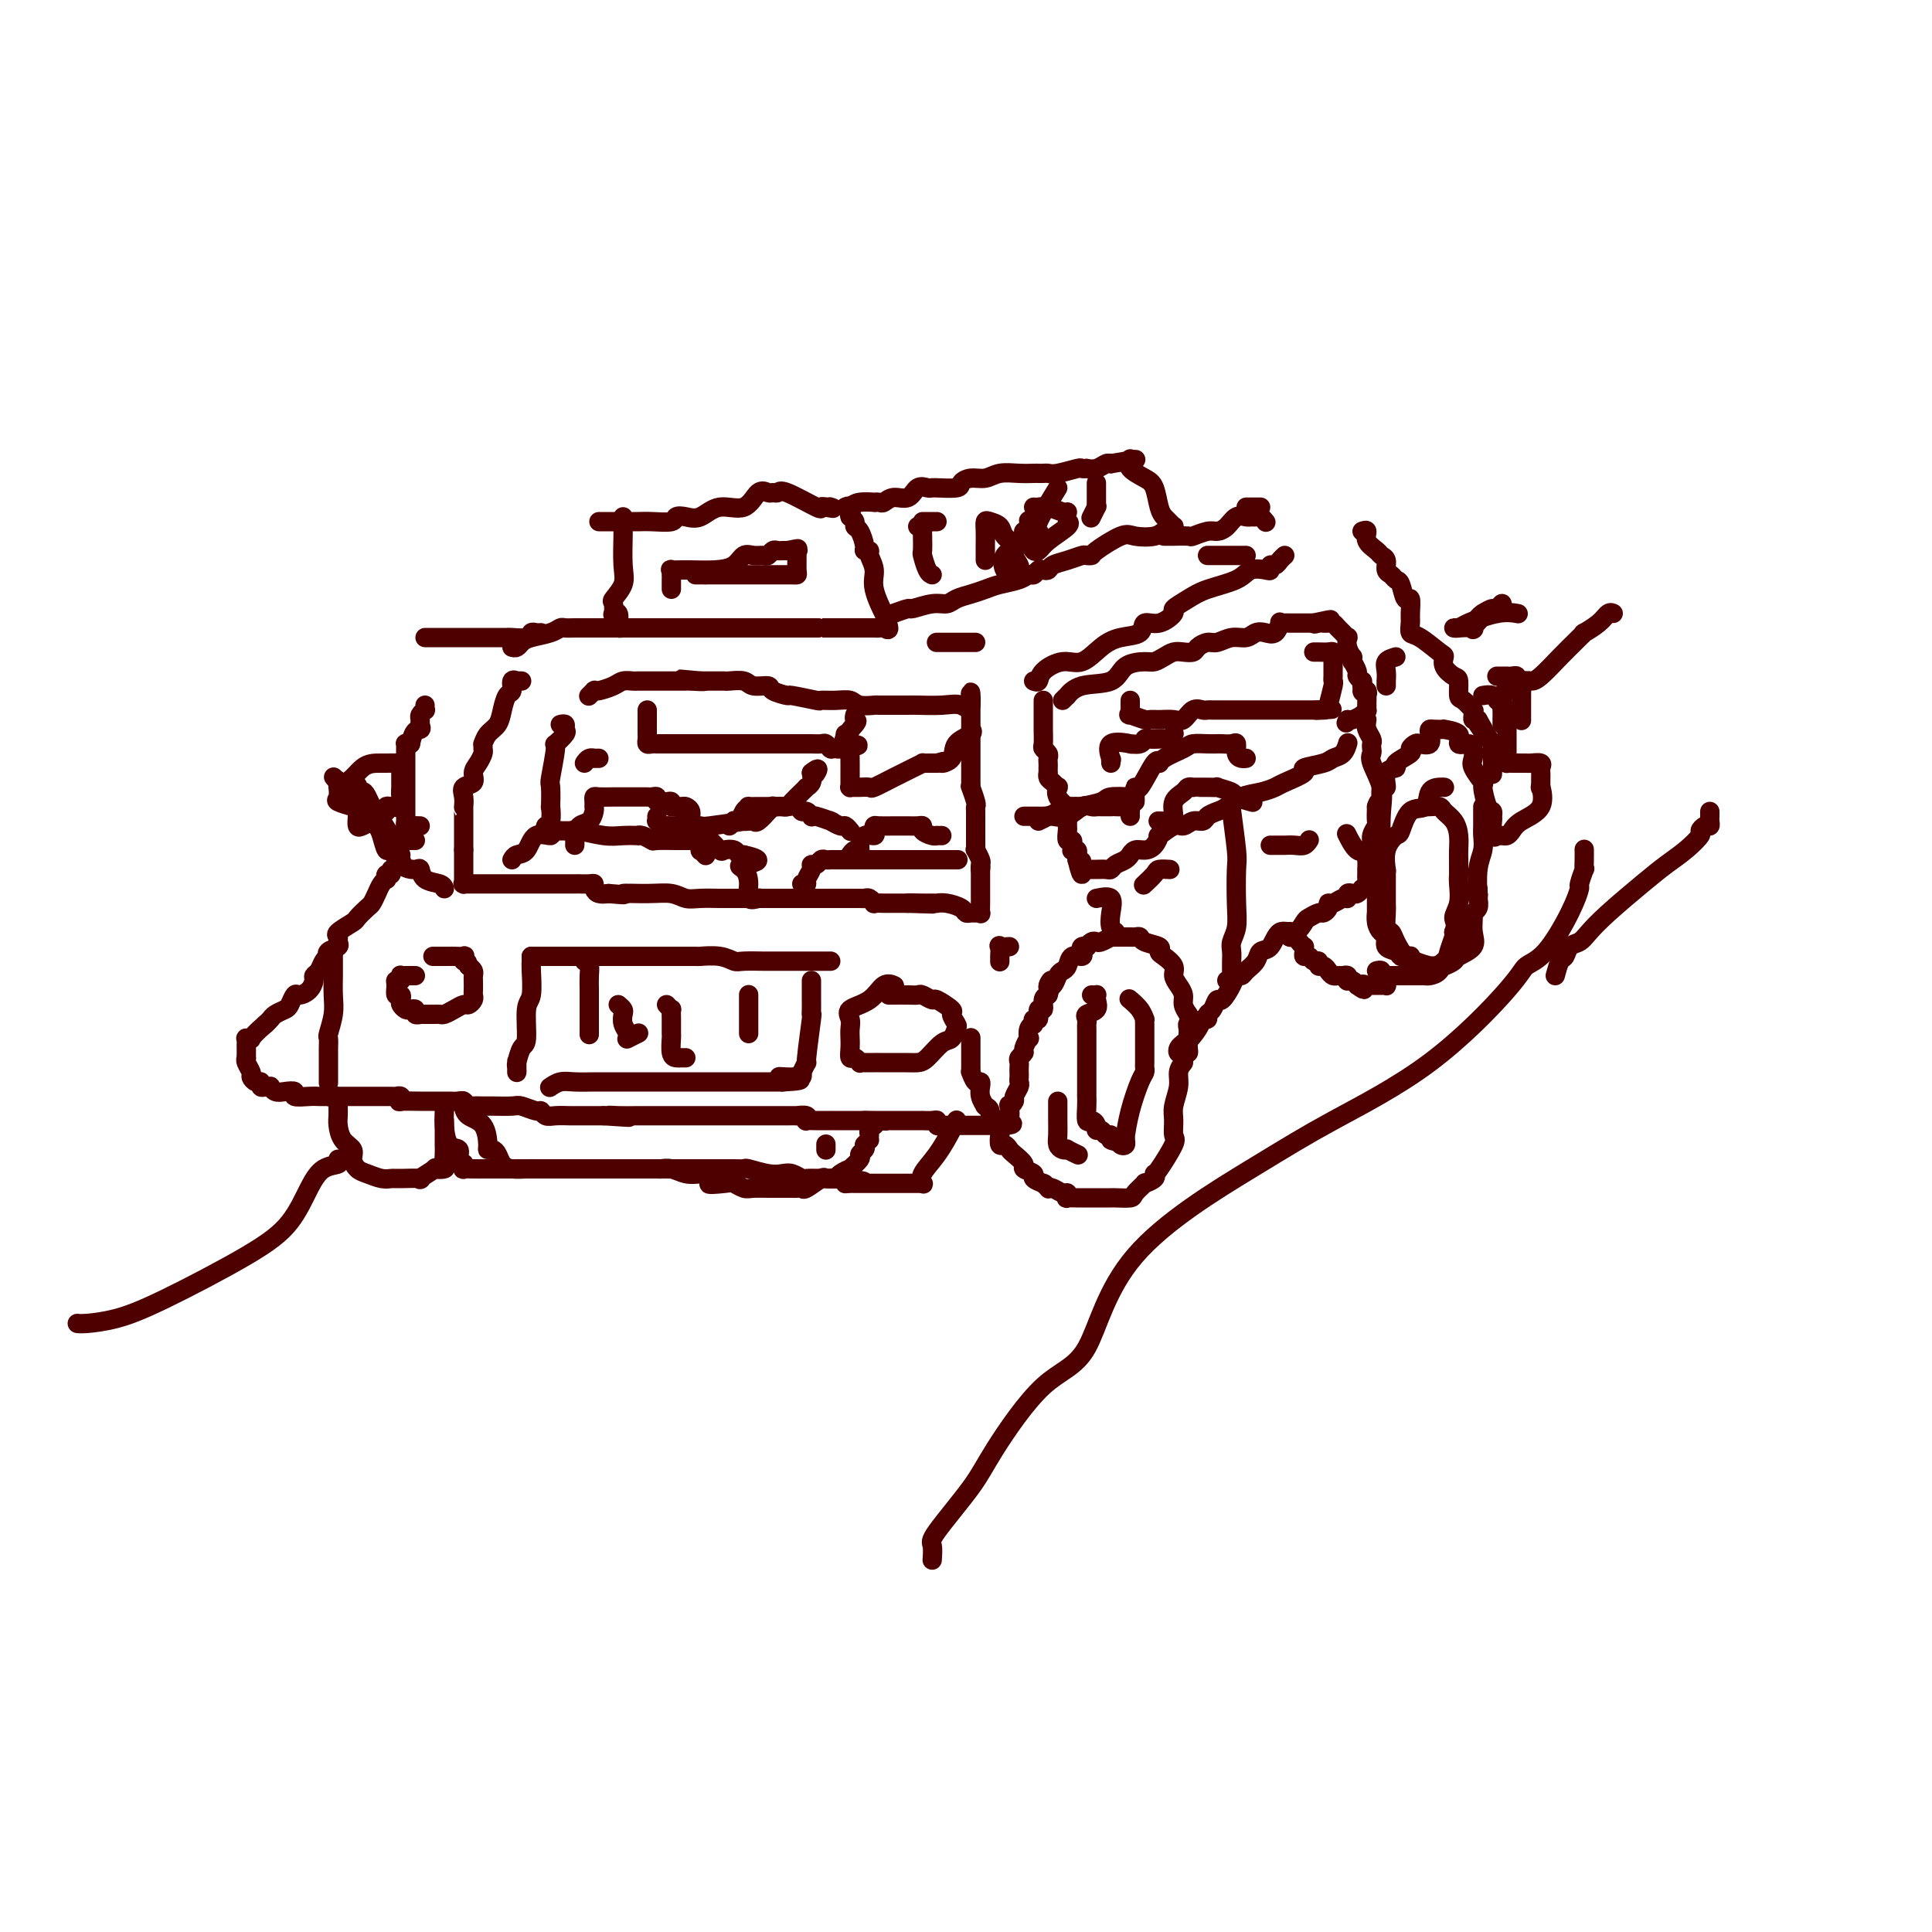 <svg viewBox='0 0 400 400' version='1.1' xmlns='http://www.w3.org/2000/svg' xmlns:xlink='http://www.w3.org/1999/xlink'><g fill='none' stroke='#4E0000' stroke-width='4' stroke-linecap='round' stroke-linejoin='round'><path d='M83,177c-0.063,0.331 -0.126,0.662 0,1c0.126,0.338 0.440,0.683 0,1c-0.440,0.317 -1.634,0.606 -2,1c-0.366,0.394 0.095,0.892 0,1c-0.095,0.108 -0.746,-0.176 -1,0c-0.254,0.176 -0.110,0.811 0,1c0.110,0.189 0.185,-0.067 0,0c-0.185,0.067 -0.631,0.456 -1,1c-0.369,0.544 -0.660,1.244 -1,2c-0.340,0.756 -0.729,1.568 -1,2c-0.271,0.432 -0.422,0.483 -1,1c-0.578,0.517 -1.581,1.501 -2,2c-0.419,0.499 -0.254,0.515 -1,1c-0.746,0.485 -2.404,1.439 -3,2c-0.596,0.561 -0.132,0.729 0,1c0.132,0.271 -0.069,0.647 0,1c0.069,0.353 0.408,0.685 0,1c-0.408,0.315 -1.562,0.613 -2,1c-0.438,0.387 -0.160,0.863 0,1c0.160,0.137 0.201,-0.066 0,0c-0.201,0.066 -0.644,0.402 -1,1c-0.356,0.598 -0.624,1.457 -1,2c-0.376,0.543 -0.860,0.771 -1,1c-0.140,0.229 0.064,0.460 0,1c-0.064,0.540 -0.397,1.387 -1,2c-0.603,0.613 -1.475,0.990 -2,1c-0.525,0.010 -0.704,-0.348 -1,0c-0.296,0.348 -0.709,1.403 -1,2c-0.291,0.597 -0.459,0.737 -1,1c-0.541,0.263 -1.453,0.648 -2,1c-0.547,0.352 -0.728,0.672 -1,1c-0.272,0.328 -0.636,0.664 -1,1'/><path d='M55,212c-2.088,1.763 -2.808,2.672 -3,3c-0.192,0.328 0.145,0.077 0,0c-0.145,-0.077 -0.771,0.021 -1,0c-0.229,-0.021 -0.061,-0.159 0,0c0.061,0.159 0.017,0.617 0,1c-0.017,0.383 -0.006,0.693 0,1c0.006,0.307 0.005,0.611 0,1c-0.005,0.389 -0.016,0.863 0,1c0.016,0.137 0.060,-0.064 0,0c-0.060,0.064 -0.222,0.394 0,1c0.222,0.606 0.829,1.487 1,2c0.171,0.513 -0.095,0.659 0,1c0.095,0.341 0.551,0.876 1,1c0.449,0.124 0.890,-0.164 1,0c0.110,0.164 -0.112,0.780 0,1c0.112,0.220 0.557,0.045 1,0c0.443,-0.045 0.883,0.039 1,0c0.117,-0.039 -0.090,-0.203 0,0c0.090,0.203 0.479,0.772 1,1c0.521,0.228 1.176,0.114 2,0c0.824,-0.114 1.817,-0.227 2,0c0.183,0.227 -0.446,0.793 0,1c0.446,0.207 1.965,0.056 3,0c1.035,-0.056 1.586,-0.015 2,0c0.414,0.015 0.690,0.004 1,0c0.310,-0.004 0.655,-0.002 1,0'/><path d='M68,227c2.627,0.774 1.193,0.207 1,0c-0.193,-0.207 0.854,-0.056 1,0c0.146,0.056 -0.609,0.015 0,0c0.609,-0.015 2.583,-0.004 4,0c1.417,0.004 2.278,-0.000 3,0c0.722,0.000 1.305,0.004 2,0c0.695,-0.004 1.503,-0.015 2,0c0.497,0.015 0.682,0.057 1,0c0.318,-0.057 0.770,-0.211 1,0c0.230,0.211 0.237,0.789 0,1c-0.237,0.211 -0.717,0.057 0,0c0.717,-0.057 2.630,-0.015 4,0c1.370,0.015 2.198,0.003 3,0c0.802,-0.003 1.577,0.003 2,0c0.423,-0.003 0.494,-0.015 1,0c0.506,0.015 1.449,0.057 2,0c0.551,-0.057 0.712,-0.211 1,0c0.288,0.211 0.704,0.789 1,1c0.296,0.211 0.473,0.055 1,0c0.527,-0.055 1.406,-0.011 2,0c0.594,0.011 0.905,-0.012 2,0c1.095,0.012 2.975,0.060 4,0c1.025,-0.060 1.194,-0.226 2,0c0.806,0.226 2.250,0.845 3,1c0.750,0.155 0.805,-0.155 1,0c0.195,0.155 0.531,0.773 1,1c0.469,0.227 1.070,0.061 2,0c0.930,-0.061 2.187,-0.016 3,0c0.813,0.016 1.180,0.004 2,0c0.820,-0.004 2.091,-0.001 3,0c0.909,0.001 1.454,0.001 2,0'/><path d='M125,231c9.261,0.619 3.912,0.166 2,0c-1.912,-0.166 -0.389,-0.044 1,0c1.389,0.044 2.643,0.012 4,0c1.357,-0.012 2.817,-0.003 4,0c1.183,0.003 2.088,0.001 3,0c0.912,-0.001 1.831,-0.000 3,0c1.169,0.000 2.589,0.000 3,0c0.411,-0.000 -0.187,-0.000 0,0c0.187,0.000 1.160,0.000 2,0c0.840,-0.000 1.548,0.000 2,0c0.452,-0.000 0.648,-0.000 1,0c0.352,0.000 0.860,0.000 2,0c1.140,-0.000 2.912,-0.000 4,0c1.088,0.000 1.491,0.000 2,0c0.509,-0.000 1.125,-0.001 2,0c0.875,0.001 2.011,0.004 3,0c0.989,-0.004 1.833,-0.015 2,0c0.167,0.015 -0.343,0.057 0,0c0.343,-0.057 1.539,-0.211 2,0c0.461,0.211 0.185,0.789 0,1c-0.185,0.211 -0.281,0.057 0,0c0.281,-0.057 0.940,-0.015 2,0c1.060,0.015 2.523,0.004 3,0c0.477,-0.004 -0.031,-0.001 0,0c0.031,0.001 0.600,0.000 1,0c0.400,-0.000 0.631,-0.000 1,0c0.369,0.000 0.875,0.000 1,0c0.125,-0.000 -0.131,-0.000 0,0c0.131,0.000 0.651,0.000 1,0c0.349,-0.000 0.528,-0.000 1,0c0.472,0.000 1.236,0.000 2,0'/><path d='M179,232c8.528,0.155 2.847,0.041 1,0c-1.847,-0.041 0.139,-0.011 1,0c0.861,0.011 0.598,0.003 1,0c0.402,-0.003 1.468,-0.001 2,0c0.532,0.001 0.529,0.000 1,0c0.471,-0.000 1.417,-0.000 2,0c0.583,0.000 0.804,0.000 1,0c0.196,-0.000 0.368,-0.001 1,0c0.632,0.001 1.724,0.004 2,0c0.276,-0.004 -0.263,-0.015 0,0c0.263,0.015 1.327,0.057 2,0c0.673,-0.057 0.953,-0.211 1,0c0.047,0.211 -0.141,0.789 0,1c0.141,0.211 0.611,0.057 1,0c0.389,-0.057 0.695,-0.015 1,0c0.305,0.015 0.607,0.004 1,0c0.393,-0.004 0.878,-0.001 1,0c0.122,0.001 -0.118,0.000 0,0c0.118,-0.000 0.593,-0.000 1,0c0.407,0.000 0.747,0.000 1,0c0.253,-0.000 0.418,-0.000 1,0c0.582,0.000 1.581,0.000 2,0c0.419,-0.000 0.257,-0.000 1,0c0.743,0.000 2.392,0.000 3,0c0.608,-0.000 0.174,-0.000 0,0c-0.174,0.000 -0.087,0.000 0,0'/><path d='M207,233c4.574,-0.058 2.009,-0.705 1,-1c-1.009,-0.295 -0.463,-0.240 0,0c0.463,0.240 0.841,0.665 1,0c0.159,-0.665 0.099,-2.420 0,-3c-0.099,-0.580 -0.237,0.013 0,0c0.237,-0.013 0.848,-0.633 1,-1c0.152,-0.367 -0.155,-0.479 0,-1c0.155,-0.521 0.774,-1.449 1,-2c0.226,-0.551 0.061,-0.725 0,-1c-0.061,-0.275 -0.017,-0.651 0,-1c0.017,-0.349 0.009,-0.671 0,-1c-0.009,-0.329 -0.017,-0.664 0,-1c0.017,-0.336 0.061,-0.672 0,-1c-0.061,-0.328 -0.226,-0.646 0,-1c0.226,-0.354 0.844,-0.742 1,-1c0.156,-0.258 -0.151,-0.384 0,-1c0.151,-0.616 0.758,-1.720 1,-2c0.242,-0.280 0.118,0.266 0,0c-0.118,-0.266 -0.229,-1.344 0,-2c0.229,-0.656 0.797,-0.892 1,-1c0.203,-0.108 0.039,-0.090 0,0c-0.039,0.090 0.046,0.250 0,0c-0.046,-0.250 -0.223,-0.911 0,-1c0.223,-0.089 0.847,0.393 1,0c0.153,-0.393 -0.165,-1.662 0,-2c0.165,-0.338 0.814,0.255 1,0c0.186,-0.255 -0.090,-1.359 0,-2c0.090,-0.641 0.545,-0.821 1,-1'/><path d='M217,206c1.499,-4.659 0.247,-2.805 0,-2c-0.247,0.805 0.510,0.562 1,0c0.490,-0.562 0.713,-1.442 1,-2c0.287,-0.558 0.637,-0.793 1,-1c0.363,-0.207 0.737,-0.385 1,-1c0.263,-0.615 0.414,-1.668 1,-2c0.586,-0.332 1.606,0.056 2,0c0.394,-0.056 0.161,-0.554 0,-1c-0.161,-0.446 -0.250,-0.838 0,-1c0.250,-0.162 0.839,-0.095 1,0c0.161,0.095 -0.107,0.218 0,0c0.107,-0.218 0.589,-0.776 1,-1c0.411,-0.224 0.752,-0.112 1,0c0.248,0.112 0.404,0.226 1,0c0.596,-0.226 1.633,-0.793 2,-1c0.367,-0.207 0.063,-0.055 0,0c-0.063,0.055 0.116,0.014 1,0c0.884,-0.014 2.472,-0.001 3,0c0.528,0.001 -0.005,-0.011 0,0c0.005,0.011 0.547,0.045 1,0c0.453,-0.045 0.817,-0.167 1,0c0.183,0.167 0.186,0.625 1,1c0.814,0.375 2.438,0.667 3,1c0.562,0.333 0.062,0.708 0,1c-0.062,0.292 0.313,0.501 1,1c0.687,0.499 1.686,1.288 2,2c0.314,0.712 -0.057,1.345 0,2c0.057,0.655 0.541,1.330 1,2c0.459,0.670 0.893,1.334 1,2c0.107,0.666 -0.112,1.333 0,2c0.112,0.667 0.556,1.333 1,2'/><path d='M246,210c0.928,2.569 0.249,1.993 0,2c-0.249,0.007 -0.067,0.597 0,1c0.067,0.403 0.019,0.620 0,1c-0.019,0.380 -0.008,0.925 0,1c0.008,0.075 0.013,-0.319 0,0c-0.013,0.319 -0.043,1.350 0,2c0.043,0.650 0.158,0.917 0,1c-0.158,0.083 -0.589,-0.019 -1,0c-0.411,0.019 -0.803,0.159 -1,0c-0.197,-0.159 -0.199,-0.617 0,-1c0.199,-0.383 0.600,-0.692 1,-1'/><path d='M245,216c0.481,0.374 2.184,-1.691 3,-3c0.816,-1.309 0.744,-1.861 1,-2c0.256,-0.139 0.841,0.137 1,0c0.159,-0.137 -0.108,-0.687 0,-1c0.108,-0.313 0.592,-0.389 1,-1c0.408,-0.611 0.739,-1.757 1,-2c0.261,-0.243 0.450,0.416 1,0c0.550,-0.416 1.461,-1.907 2,-3c0.539,-1.093 0.707,-1.789 1,-2c0.293,-0.211 0.712,0.062 1,0c0.288,-0.062 0.446,-0.459 1,-1c0.554,-0.541 1.503,-1.225 2,-2c0.497,-0.775 0.543,-1.640 1,-2c0.457,-0.360 1.326,-0.215 2,-1c0.674,-0.785 1.154,-2.502 2,-3c0.846,-0.498 2.058,0.221 3,0c0.942,-0.221 1.615,-1.382 2,-2c0.385,-0.618 0.481,-0.691 1,-1c0.519,-0.309 1.462,-0.852 2,-1c0.538,-0.148 0.673,0.100 1,0c0.327,-0.100 0.848,-0.548 1,-1c0.152,-0.452 -0.065,-0.910 0,-1c0.065,-0.090 0.413,0.186 1,0c0.587,-0.186 1.414,-0.834 2,-1c0.586,-0.166 0.930,0.149 1,0c0.070,-0.149 -0.136,-0.762 0,-1c0.136,-0.238 0.614,-0.103 1,0c0.386,0.103 0.682,0.172 1,0c0.318,-0.172 0.659,-0.586 1,-1'/><path d='M282,184c2.856,-1.632 1.497,-1.212 1,-1c-0.497,0.212 -0.133,0.216 0,0c0.133,-0.216 0.036,-0.652 0,-1c-0.036,-0.348 -0.011,-0.608 0,-1c0.011,-0.392 0.007,-0.916 0,-1c-0.007,-0.084 -0.017,0.273 0,0c0.017,-0.273 0.061,-1.177 0,-2c-0.061,-0.823 -0.227,-1.567 0,-2c0.227,-0.433 0.845,-0.555 1,-1c0.155,-0.445 -0.154,-1.212 0,-2c0.154,-0.788 0.772,-1.597 1,-2c0.228,-0.403 0.065,-0.401 0,-1c-0.065,-0.599 -0.033,-1.800 0,-3'/><path d='M285,167c0.709,-2.375 0.983,0.187 1,0c0.017,-0.187 -0.223,-3.124 0,-4c0.223,-0.876 0.908,0.308 1,0c0.092,-0.308 -0.411,-2.110 0,-3c0.411,-0.890 1.735,-0.869 2,-1c0.265,-0.131 -0.530,-0.414 0,-1c0.530,-0.586 2.384,-1.476 3,-2c0.616,-0.524 -0.007,-0.683 0,-1c0.007,-0.317 0.642,-0.793 1,-1c0.358,-0.207 0.437,-0.147 1,0c0.563,0.147 1.609,0.379 2,0c0.391,-0.379 0.126,-1.370 0,-2c-0.126,-0.630 -0.113,-0.899 0,-1c0.113,-0.101 0.326,-0.033 1,0c0.674,0.033 1.809,0.033 2,0c0.191,-0.033 -0.562,-0.098 0,0c0.562,0.098 2.438,0.358 3,1c0.562,0.642 -0.191,1.665 0,2c0.191,0.335 1.327,-0.018 2,0c0.673,0.018 0.883,0.407 1,1c0.117,0.593 0.139,1.389 0,2c-0.139,0.611 -0.440,1.038 0,2c0.440,0.962 1.620,2.457 2,3c0.380,0.543 -0.042,0.132 0,1c0.042,0.868 0.547,3.016 1,4c0.453,0.984 0.853,0.803 1,1c0.147,0.197 0.042,0.770 0,1c-0.042,0.230 -0.021,0.115 0,0'/><path d='M108,141c-0.455,-0.015 -0.909,-0.031 -1,0c-0.091,0.031 0.183,0.108 0,0c-0.183,-0.108 -0.822,-0.401 -1,0c-0.178,0.401 0.103,1.496 0,2c-0.103,0.504 -0.592,0.416 -1,1c-0.408,0.584 -0.736,1.840 -1,3c-0.264,1.160 -0.463,2.223 -1,3c-0.537,0.777 -1.411,1.268 -2,2c-0.589,0.732 -0.892,1.705 -1,2c-0.108,0.295 -0.019,-0.087 0,0c0.019,0.087 -0.031,0.643 0,1c0.031,0.357 0.144,0.515 0,1c-0.144,0.485 -0.546,1.298 -1,2c-0.454,0.702 -0.959,1.292 -1,2c-0.041,0.708 0.381,1.534 0,2c-0.381,0.466 -1.566,0.571 -2,1c-0.434,0.429 -0.116,1.180 0,2c0.116,0.820 0.031,1.707 0,2c-0.031,0.293 -0.008,-0.009 0,0c0.008,0.009 0.002,0.327 0,1c-0.002,0.673 -0.001,1.700 0,2c0.001,0.300 0.000,-0.126 0,0c-0.000,0.126 -0.000,0.803 0,1c0.000,0.197 0.000,-0.088 0,0c-0.000,0.088 -0.000,0.548 0,1c0.000,0.452 0.000,0.895 0,1c-0.000,0.105 -0.000,-0.129 0,0c0.000,0.129 0.000,0.622 0,1c-0.000,0.378 -0.000,0.640 0,1c0.000,0.360 0.000,0.817 0,1c-0.000,0.183 -0.000,0.091 0,0'/><path d='M96,176c-0.000,1.654 -0.000,0.290 0,0c0.000,-0.290 0.000,0.496 0,1c-0.000,0.504 -0.000,0.727 0,1c0.000,0.273 0.000,0.598 0,1c-0.000,0.402 -0.000,0.882 0,1c0.000,0.118 0.000,-0.126 0,0c-0.000,0.126 -0.002,0.622 0,1c0.002,0.378 0.006,0.637 0,1c-0.006,0.363 -0.024,0.829 0,1c0.024,0.171 0.088,0.046 0,0c-0.088,-0.046 -0.327,-0.012 0,0c0.327,0.012 1.222,0.003 2,0c0.778,-0.003 1.440,-0.001 2,0c0.560,0.001 1.020,0.000 2,0c0.980,-0.000 2.481,-0.000 4,0c1.519,0.000 3.054,0.000 4,0c0.946,-0.000 1.301,-0.001 3,0c1.699,0.001 4.742,0.003 6,0c1.258,-0.003 0.732,-0.011 1,0c0.268,0.011 1.332,0.042 2,0c0.668,-0.042 0.942,-0.155 1,0c0.058,0.155 -0.100,0.580 0,1c0.100,0.420 0.457,0.834 1,1c0.543,0.166 1.271,0.083 2,0'/><path d='M126,185c5.088,0.460 2.807,0.109 3,0c0.193,-0.109 2.860,0.023 5,0c2.140,-0.023 3.752,-0.202 5,0c1.248,0.202 2.132,0.786 3,1c0.868,0.214 1.721,0.057 3,0c1.279,-0.057 2.984,-0.015 4,0c1.016,0.015 1.341,0.004 2,0c0.659,-0.004 1.650,-0.001 3,0c1.350,0.001 3.058,0.000 4,0c0.942,-0.000 1.118,-0.000 2,0c0.882,0.000 2.470,0.000 3,0c0.530,-0.000 0.000,-0.000 0,0c-0.000,0.000 0.528,0.000 1,0c0.472,-0.000 0.886,-0.000 1,0c0.114,0.000 -0.072,-0.000 0,0c0.072,0.000 0.402,0.000 1,0c0.598,-0.000 1.463,-0.000 2,0c0.537,0.000 0.745,0.000 1,0c0.255,-0.000 0.559,-0.000 1,0c0.441,0.000 1.021,0.000 2,0c0.979,-0.000 2.356,-0.001 3,0c0.644,0.001 0.555,0.004 1,0c0.445,-0.004 1.424,-0.015 2,0c0.576,0.015 0.749,0.057 1,0c0.251,-0.057 0.581,-0.211 1,0c0.419,0.211 0.928,0.789 1,1c0.072,0.211 -0.293,0.057 0,0c0.293,-0.057 1.243,-0.015 2,0c0.757,0.015 1.319,0.004 2,0c0.681,-0.004 1.480,-0.001 2,0c0.520,0.001 0.760,0.001 1,0'/><path d='M188,187c9.710,0.309 2.984,0.083 1,0c-1.984,-0.083 0.774,-0.022 2,0c1.226,0.022 0.922,0.005 1,0c0.078,-0.005 0.539,0.001 1,0c0.461,-0.001 0.921,-0.011 1,0c0.079,0.011 -0.225,0.041 0,0c0.225,-0.041 0.977,-0.155 2,0c1.023,0.155 2.316,0.577 3,1c0.684,0.423 0.758,0.847 1,1c0.242,0.153 0.653,0.035 1,0c0.347,-0.035 0.629,0.013 1,0c0.371,-0.013 0.832,-0.087 1,0c0.168,0.087 0.045,0.337 0,0c-0.045,-0.337 -0.012,-1.259 0,-2c0.012,-0.741 0.003,-1.302 0,-2c-0.003,-0.698 -0.001,-1.534 0,-2c0.001,-0.466 0.000,-0.562 0,-1c-0.000,-0.438 -0.000,-1.219 0,-2'/><path d='M203,180c0.159,-1.339 0.057,-0.186 0,0c-0.057,0.186 -0.068,-0.594 0,-1c0.068,-0.406 0.214,-0.440 0,-1c-0.214,-0.560 -0.789,-1.648 -1,-2c-0.211,-0.352 -0.056,0.032 0,0c0.056,-0.032 0.015,-0.482 0,-1c-0.015,-0.518 -0.003,-1.106 0,-2c0.003,-0.894 -0.003,-2.093 0,-3c0.003,-0.907 0.015,-1.521 0,-2c-0.015,-0.479 -0.057,-0.823 0,-1c0.057,-0.177 0.211,-0.188 0,-1c-0.211,-0.812 -0.789,-2.425 -1,-3c-0.211,-0.575 -0.057,-0.112 0,0c0.057,0.112 0.015,-0.126 0,-1c-0.015,-0.874 -0.004,-2.385 0,-3c0.004,-0.615 0.001,-0.336 0,-1c-0.001,-0.664 -0.000,-2.272 0,-3c0.000,-0.728 0.000,-0.576 0,-1c-0.000,-0.424 -0.000,-1.423 0,-2c0.000,-0.577 0.000,-0.733 0,-1c-0.000,-0.267 -0.000,-0.645 0,-1c0.000,-0.355 0.000,-0.686 0,-1c-0.000,-0.314 -0.000,-0.610 0,-1c0.000,-0.390 0.000,-0.874 0,-1c-0.000,-0.126 -0.000,0.107 0,0c0.000,-0.107 0.000,-0.553 0,-1'/><path d='M201,146c-0.233,-5.260 0.186,-1.409 0,0c-0.186,1.409 -0.976,0.378 -2,0c-1.024,-0.378 -2.282,-0.101 -4,0c-1.718,0.101 -3.897,0.027 -5,0c-1.103,-0.027 -1.130,-0.008 -2,0c-0.870,0.008 -2.583,0.003 -3,0c-0.417,-0.003 0.461,-0.005 0,0c-0.461,0.005 -2.261,0.015 -3,0c-0.739,-0.015 -0.416,-0.057 -1,0c-0.584,0.057 -2.075,0.212 -3,0c-0.925,-0.212 -1.286,-0.793 -2,-1c-0.714,-0.207 -1.782,-0.041 -3,0c-1.218,0.041 -2.586,-0.044 -3,0c-0.414,0.044 0.126,0.218 -1,0c-1.126,-0.218 -3.920,-0.828 -5,-1c-1.080,-0.172 -0.448,0.094 -1,0c-0.552,-0.094 -2.288,-0.547 -3,-1c-0.712,-0.453 -0.400,-0.906 -1,-1c-0.600,-0.094 -2.112,0.171 -3,0c-0.888,-0.171 -1.150,-0.778 -2,-1c-0.850,-0.222 -2.286,-0.060 -3,0c-0.714,0.060 -0.705,0.016 -1,0c-0.295,-0.016 -0.893,-0.004 -1,0c-0.107,0.004 0.279,0.001 0,0c-0.279,-0.001 -1.223,-0.000 -2,0c-0.777,0.000 -1.389,0.000 -2,0'/><path d='M145,141c-8.559,-0.774 -1.956,-0.207 0,0c1.956,0.207 -0.735,0.056 -2,0c-1.265,-0.056 -1.105,-0.015 -1,0c0.105,0.015 0.156,0.004 0,0c-0.156,-0.004 -0.518,-0.001 -1,0c-0.482,0.001 -1.084,0.000 -2,0c-0.916,-0.000 -2.147,-0.001 -3,0c-0.853,0.001 -1.330,0.003 -2,0c-0.670,-0.003 -1.535,-0.011 -2,0c-0.465,0.011 -0.531,0.041 -1,0c-0.469,-0.041 -1.341,-0.154 -2,0c-0.659,0.154 -1.104,0.576 -2,1c-0.896,0.424 -2.244,0.849 -3,1c-0.756,0.151 -0.921,0.027 -1,0c-0.079,-0.027 -0.073,0.044 0,0c0.073,-0.044 0.212,-0.204 0,0c-0.212,0.204 -0.775,0.773 -1,1c-0.225,0.227 -0.113,0.114 0,0'/><path d='M216,145c0.000,0.321 0.000,0.643 0,1c-0.000,0.357 -0.001,0.750 0,1c0.001,0.250 0.004,0.357 0,1c-0.004,0.643 -0.015,1.821 0,3c0.015,1.179 0.057,2.357 0,3c-0.057,0.643 -0.211,0.749 0,1c0.211,0.251 0.789,0.646 1,1c0.211,0.354 0.057,0.669 0,1c-0.057,0.331 -0.016,0.680 0,1c0.016,0.320 0.007,0.610 0,1c-0.007,0.390 -0.012,0.879 0,1c0.012,0.121 0.042,-0.127 0,0c-0.042,0.127 -0.157,0.628 0,1c0.157,0.372 0.586,0.615 1,1c0.414,0.385 0.815,0.911 1,1c0.185,0.089 0.155,-0.258 0,0c-0.155,0.258 -0.434,1.120 0,2c0.434,0.880 1.581,1.779 2,2c0.419,0.221 0.111,-0.234 0,0c-0.111,0.234 -0.026,1.158 0,2c0.026,0.842 -0.007,1.601 0,2c0.007,0.399 0.055,0.436 0,1c-0.055,0.564 -0.212,1.654 0,2c0.212,0.346 0.793,-0.052 1,0c0.207,0.052 0.042,0.553 0,1c-0.042,0.447 0.041,0.841 0,1c-0.041,0.159 -0.207,0.084 0,0c0.207,-0.084 0.786,-0.176 1,0c0.214,0.176 0.061,0.622 0,1c-0.061,0.378 -0.031,0.689 0,1'/><path d='M223,178c1.311,5.356 1.089,2.244 1,1c-0.089,-1.244 -0.044,-0.622 0,0'/><path d='M225,180c0.363,-0.002 0.726,-0.004 1,0c0.274,0.004 0.458,0.012 1,0c0.542,-0.012 1.441,-0.046 2,0c0.559,0.046 0.776,0.171 1,0c0.224,-0.171 0.455,-0.638 1,-1c0.545,-0.362 1.406,-0.618 2,-1c0.594,-0.382 0.922,-0.888 1,-1c0.078,-0.112 -0.094,0.172 0,0c0.094,-0.172 0.453,-0.800 1,-1c0.547,-0.200 1.281,0.030 2,0c0.719,-0.030 1.425,-0.318 2,-1c0.575,-0.682 1.021,-1.756 1,-2c-0.021,-0.244 -0.510,0.342 0,0c0.510,-0.342 2.020,-1.611 3,-2c0.980,-0.389 1.432,0.103 2,0c0.568,-0.103 1.254,-0.800 2,-1c0.746,-0.200 1.553,0.097 2,0c0.447,-0.097 0.535,-0.589 1,-1c0.465,-0.411 1.308,-0.740 2,-1c0.692,-0.260 1.232,-0.450 2,-1c0.768,-0.550 1.763,-1.461 3,-2c1.237,-0.539 2.716,-0.708 4,-1c1.284,-0.292 2.372,-0.708 3,-1c0.628,-0.292 0.797,-0.460 2,-1c1.203,-0.540 3.439,-1.453 4,-2c0.561,-0.547 -0.554,-0.728 0,-1c0.554,-0.272 2.775,-0.634 4,-1c1.225,-0.366 1.452,-0.737 2,-1c0.548,-0.263 1.417,-0.417 2,-1c0.583,-0.583 0.881,-1.595 1,-2c0.119,-0.405 0.060,-0.202 0,0'/><path d='M220,145c0.469,-0.481 0.939,-0.962 1,-1c0.061,-0.038 -0.285,0.368 0,0c0.285,-0.368 1.203,-1.509 3,-2c1.797,-0.491 4.473,-0.330 6,-1c1.527,-0.670 1.904,-2.169 3,-3c1.096,-0.831 2.912,-0.993 4,-1c1.088,-0.007 1.447,0.143 2,0c0.553,-0.143 1.299,-0.577 2,-1c0.701,-0.423 1.357,-0.835 2,-1c0.643,-0.165 1.274,-0.081 2,0c0.726,0.081 1.548,0.161 2,0c0.452,-0.161 0.533,-0.564 1,-1c0.467,-0.436 1.318,-0.905 2,-1c0.682,-0.095 1.194,0.184 2,0c0.806,-0.184 1.907,-0.832 3,-1c1.093,-0.168 2.178,0.144 3,0c0.822,-0.144 1.382,-0.742 2,-1c0.618,-0.258 1.293,-0.174 2,0c0.707,0.174 1.447,0.439 2,0c0.553,-0.439 0.921,-1.582 1,-2c0.079,-0.418 -0.129,-0.112 0,0c0.129,0.112 0.595,0.030 1,0c0.405,-0.030 0.749,-0.008 1,0c0.251,0.008 0.410,0.002 1,0c0.590,-0.002 1.611,-0.001 2,0c0.389,0.001 0.145,0.000 0,0c-0.145,-0.000 -0.193,-0.000 0,0c0.193,0.000 0.627,0.000 1,0c0.373,-0.000 0.687,-0.000 1,0'/><path d='M272,129c6.277,-1.392 2.470,-0.373 1,0c-1.470,0.373 -0.601,0.099 0,0c0.601,-0.099 0.935,-0.023 1,0c0.065,0.023 -0.137,-0.005 0,0c0.137,0.005 0.615,0.044 1,0c0.385,-0.044 0.678,-0.171 1,0c0.322,0.171 0.674,0.640 1,1c0.326,0.360 0.627,0.612 1,1c0.373,0.388 0.818,0.912 1,1c0.182,0.088 0.102,-0.259 0,0c-0.102,0.259 -0.224,1.125 0,2c0.224,0.875 0.796,1.758 1,2c0.204,0.242 0.040,-0.157 0,0c-0.040,0.157 0.046,0.869 0,1c-0.046,0.131 -0.222,-0.319 0,0c0.222,0.319 0.844,1.409 1,2c0.156,0.591 -0.154,0.684 0,1c0.154,0.316 0.772,0.854 1,1c0.228,0.146 0.065,-0.101 0,0c-0.065,0.101 -0.033,0.551 0,1'/><path d='M282,142c0.558,1.946 -0.047,1.310 0,1c0.047,-0.310 0.745,-0.295 1,0c0.255,0.295 0.068,0.872 0,1c-0.068,0.128 -0.018,-0.191 0,0c0.018,0.191 0.003,0.891 0,1c-0.003,0.109 0.007,-0.373 0,0c-0.007,0.373 -0.030,1.603 0,2c0.030,0.397 0.113,-0.037 0,0c-0.113,0.037 -0.422,0.546 -1,1c-0.578,0.454 -1.425,0.853 -2,1c-0.575,0.147 -0.879,0.042 -1,0c-0.121,-0.042 -0.061,-0.021 0,0'/><path d='M279,149c-0.500,1.167 -0.250,0.583 0,0'/><path d='M86,202c-0.339,0.002 -0.678,0.004 -1,0c-0.322,-0.004 -0.626,-0.016 -1,0c-0.374,0.016 -0.818,0.058 -1,0c-0.182,-0.058 -0.102,-0.218 0,0c0.102,0.218 0.227,0.814 0,1c-0.227,0.186 -0.807,-0.038 -1,0c-0.193,0.038 -0.000,0.339 0,1c0.000,0.661 -0.193,1.683 0,2c0.193,0.317 0.772,-0.073 1,0c0.228,0.073 0.104,0.607 0,1c-0.104,0.393 -0.186,0.645 0,1c0.186,0.355 0.642,0.813 1,1c0.358,0.187 0.617,0.103 1,0c0.383,-0.103 0.890,-0.224 1,0c0.110,0.224 -0.178,0.792 0,1c0.178,0.208 0.821,0.056 1,0c0.179,-0.056 -0.107,-0.015 0,0c0.107,0.015 0.605,0.005 1,0c0.395,-0.005 0.686,-0.004 1,0c0.314,0.004 0.651,0.011 1,0c0.349,-0.011 0.709,-0.041 1,0c0.291,0.041 0.513,0.152 1,0c0.487,-0.152 1.241,-0.566 2,-1c0.759,-0.434 1.524,-0.889 2,-1c0.476,-0.111 0.664,0.121 1,0c0.336,-0.121 0.822,-0.596 1,-1c0.178,-0.404 0.048,-0.738 0,-1c-0.048,-0.262 -0.016,-0.451 0,-1c0.016,-0.549 0.015,-1.456 0,-2c-0.015,-0.544 -0.042,-0.723 0,-1c0.042,-0.277 0.155,-0.650 0,-1c-0.155,-0.350 -0.577,-0.675 -1,-1'/><path d='M97,200c-0.218,-1.403 -0.763,-0.912 -1,-1c-0.237,-0.088 -0.166,-0.756 0,-1c0.166,-0.244 0.426,-0.065 0,0c-0.426,0.065 -1.537,0.018 -2,0c-0.463,-0.018 -0.279,-0.005 -1,0c-0.721,0.005 -2.349,0.001 -3,0c-0.651,-0.001 -0.326,-0.001 0,0'/><path d='M185,204c0.168,0.078 0.336,0.156 0,0c-0.336,-0.156 -1.176,-0.548 -2,0c-0.824,0.548 -1.632,2.034 -3,3c-1.368,0.966 -3.294,1.413 -4,2c-0.706,0.587 -0.190,1.314 0,2c0.190,0.686 0.054,1.332 0,2c-0.054,0.668 -0.025,1.360 0,2c0.025,0.640 0.045,1.229 0,2c-0.045,0.771 -0.154,1.723 0,2c0.154,0.277 0.571,-0.122 1,0c0.429,0.122 0.871,0.765 1,1c0.129,0.235 -0.054,0.063 0,0c0.054,-0.063 0.346,-0.017 1,0c0.654,0.017 1.669,0.004 2,0c0.331,-0.004 -0.021,0.002 1,0c1.021,-0.002 3.415,-0.013 5,0c1.585,0.013 2.362,0.049 3,0c0.638,-0.049 1.139,-0.183 2,-1c0.861,-0.817 2.083,-2.317 3,-3c0.917,-0.683 1.531,-0.549 2,-1c0.469,-0.451 0.794,-1.488 1,-2c0.206,-0.512 0.292,-0.500 0,-1c-0.292,-0.500 -0.961,-1.511 -1,-2c-0.039,-0.489 0.551,-0.457 0,-1c-0.551,-0.543 -2.243,-1.662 -3,-2c-0.757,-0.338 -0.577,0.106 -1,0c-0.423,-0.106 -1.448,-0.760 -2,-1c-0.552,-0.240 -0.631,-0.064 -1,0c-0.369,0.064 -1.027,0.017 -2,0c-0.973,-0.017 -2.262,-0.005 -3,0c-0.738,0.005 -0.925,0.001 -1,0c-0.075,-0.001 -0.037,-0.001 0,0'/><path d='M110,198c0.009,0.336 0.017,0.672 0,1c-0.017,0.328 -0.060,0.649 0,2c0.060,1.351 0.223,3.732 0,5c-0.223,1.268 -0.830,1.424 -1,3c-0.170,1.576 0.098,4.572 0,6c-0.098,1.428 -0.562,1.289 -1,2c-0.438,0.711 -0.849,2.270 -1,3c-0.151,0.730 -0.040,0.629 0,1c0.040,0.371 0.011,1.215 0,1c-0.011,-0.215 -0.003,-1.490 0,-2c0.003,-0.510 0.002,-0.255 0,0'/><path d='M110,198c1.239,-0.000 2.477,-0.000 4,0c1.523,0.000 3.329,0.000 5,0c1.671,-0.000 3.205,-0.000 5,0c1.795,0.000 3.851,0.000 6,0c2.149,-0.000 4.392,-0.001 6,0c1.608,0.001 2.581,0.004 4,0c1.419,-0.004 3.284,-0.015 4,0c0.716,0.015 0.284,0.057 1,0c0.716,-0.057 2.582,-0.211 4,0c1.418,0.211 2.390,0.789 3,1c0.610,0.211 0.859,0.057 2,0c1.141,-0.057 3.173,-0.015 4,0c0.827,0.015 0.449,0.004 1,0c0.551,-0.004 2.031,-0.001 3,0c0.969,0.001 1.425,0.000 2,0c0.575,-0.000 1.267,-0.000 2,0c0.733,0.000 1.507,0.000 2,0c0.493,-0.000 0.707,-0.000 1,0c0.293,0.000 0.666,0.000 1,0c0.334,-0.000 0.628,-0.000 1,0c0.372,0.000 0.820,0.000 1,0c0.180,-0.000 0.090,-0.000 0,0'/><path d='M114,225c-0.165,0.113 -0.330,0.226 0,0c0.330,-0.226 1.154,-0.793 2,-1c0.846,-0.207 1.713,-0.056 3,0c1.287,0.056 2.995,0.015 4,0c1.005,-0.015 1.307,-0.004 3,0c1.693,0.004 4.776,0.001 6,0c1.224,-0.001 0.590,-0.000 2,0c1.410,0.000 4.864,0.000 7,0c2.136,-0.000 2.954,-0.000 4,0c1.046,0.000 2.322,0.000 3,0c0.678,-0.000 0.759,-0.000 1,0c0.241,0.000 0.642,0.000 1,0c0.358,-0.000 0.674,-0.000 1,0c0.326,0.000 0.662,0.000 1,0c0.338,-0.000 0.676,-0.000 1,0c0.324,0.000 0.633,0.000 1,0c0.367,-0.000 0.791,-0.000 1,0c0.209,0.000 0.203,0.000 1,0c0.797,-0.000 2.399,-0.000 3,0c0.601,0.000 0.203,0.000 0,0c-0.203,-0.000 -0.209,-0.000 0,0c0.209,0.000 0.633,0.000 1,0c0.367,-0.000 0.676,-0.000 1,0c0.324,0.000 0.662,0.000 1,0'/><path d='M162,224c7.361,-0.381 1.765,-0.835 0,-1c-1.765,-0.165 0.301,-0.043 1,0c0.699,0.043 0.030,0.007 0,0c-0.030,-0.007 0.579,0.014 1,0c0.421,-0.014 0.653,-0.065 1,0c0.347,0.065 0.810,0.246 1,0c0.190,-0.246 0.107,-0.918 0,-1c-0.107,-0.082 -0.239,0.427 0,0c0.239,-0.427 0.849,-1.790 1,-2c0.151,-0.210 -0.156,0.735 0,-1c0.156,-1.735 0.774,-6.149 1,-8c0.226,-1.851 0.061,-1.140 0,-1c-0.061,0.140 -0.016,-0.291 0,-1c0.016,-0.709 0.004,-1.695 0,-2c-0.004,-0.305 -0.001,0.072 0,0c0.001,-0.072 0.000,-0.594 0,-1c-0.000,-0.406 -0.000,-0.696 0,-1c0.000,-0.304 0.000,-0.620 0,-1c-0.000,-0.380 -0.000,-0.823 0,-1c0.000,-0.177 0.000,-0.089 0,0'/><path d='M87,171c-0.732,-0.027 -1.464,-0.054 -2,0c-0.536,0.054 -0.876,0.188 -1,0c-0.124,-0.188 -0.033,-0.697 0,-1c0.033,-0.303 0.009,-0.400 0,-1c-0.009,-0.600 -0.002,-1.705 0,-2c0.002,-0.295 0.001,0.219 0,0c-0.001,-0.219 -0.000,-1.172 0,-2c0.000,-0.828 0.000,-1.531 0,-2c-0.000,-0.469 -0.000,-0.703 0,-1c0.000,-0.297 0.000,-0.658 0,-1c-0.000,-0.342 -0.000,-0.665 0,-1c0.000,-0.335 0.000,-0.681 0,-1c-0.000,-0.319 -0.000,-0.610 0,-1c0.000,-0.390 0.000,-0.879 0,-1c-0.000,-0.121 -0.001,0.125 0,0c0.001,-0.125 0.003,-0.622 0,-1c-0.003,-0.378 -0.011,-0.637 0,-1c0.011,-0.363 0.041,-0.828 0,-1c-0.041,-0.172 -0.155,-0.049 0,0c0.155,0.049 0.577,0.025 1,0'/><path d='M85,154c0.609,-3.262 1.631,-2.917 2,-3c0.369,-0.083 0.085,-0.596 0,-1c-0.085,-0.404 0.030,-0.700 0,-1c-0.030,-0.300 -0.204,-0.602 0,-1c0.204,-0.398 0.787,-0.890 1,-1c0.213,-0.110 0.057,0.163 0,0c-0.057,-0.163 -0.016,-0.761 0,-1c0.016,-0.239 0.008,-0.120 0,0'/><path d='M88,132c0.196,-0.000 0.393,-0.000 1,0c0.607,0.000 1.626,0.000 3,0c1.374,-0.000 3.103,-0.000 4,0c0.897,0.000 0.962,0.000 2,0c1.038,-0.000 3.050,-0.000 4,0c0.950,0.000 0.840,0.001 1,0c0.160,-0.001 0.592,-0.004 1,0c0.408,0.004 0.792,0.015 1,0c0.208,-0.015 0.242,-0.057 1,0c0.758,0.057 2.242,0.211 3,0c0.758,-0.211 0.791,-0.789 1,-1c0.209,-0.211 0.595,-0.057 1,0c0.405,0.057 0.830,0.016 1,0c0.170,-0.016 0.085,-0.008 0,0'/><path d='M129,107c-0.004,0.239 -0.009,0.477 0,1c0.009,0.523 0.030,1.329 0,3c-0.030,1.671 -0.113,4.206 0,6c0.113,1.794 0.422,2.845 0,4c-0.422,1.155 -1.573,2.413 -2,3c-0.427,0.587 -0.128,0.504 0,1c0.128,0.496 0.086,1.573 0,2c-0.086,0.427 -0.216,0.206 0,0c0.216,-0.206 0.779,-0.395 1,0c0.221,0.395 0.099,1.374 0,2c-0.099,0.626 -0.176,0.900 0,1c0.176,0.100 0.603,0.027 1,0c0.397,-0.027 0.762,-0.007 1,0c0.238,0.007 0.350,0.002 2,0c1.650,-0.002 4.840,-0.001 6,0c1.160,0.001 0.290,0.000 1,0c0.710,-0.000 2.998,-0.000 5,0c2.002,0.000 3.716,0.000 5,0c1.284,-0.000 2.137,-0.000 3,0c0.863,0.000 1.736,0.000 3,0c1.264,-0.000 2.919,-0.000 4,0c1.081,0.000 1.589,0.000 2,0c0.411,-0.000 0.726,-0.000 1,0c0.274,0.000 0.507,0.000 1,0c0.493,-0.000 1.247,-0.000 2,0'/><path d='M165,130c6.436,-0.000 4.025,-0.000 4,0c-0.025,0.000 2.335,0.000 3,0c0.665,-0.000 -0.365,-0.000 0,0c0.365,0.000 2.125,0.000 3,0c0.875,-0.000 0.864,-0.000 1,0c0.136,0.000 0.418,0.000 1,0c0.582,-0.000 1.465,-0.001 2,0c0.535,0.001 0.723,0.004 1,0c0.277,-0.004 0.644,-0.013 1,0c0.356,0.013 0.700,0.050 1,0c0.300,-0.050 0.556,-0.187 1,0c0.444,0.187 1.076,0.697 1,0c-0.076,-0.697 -0.862,-2.600 -1,-3c-0.138,-0.400 0.370,0.702 0,0c-0.370,-0.702 -1.620,-3.207 -2,-5c-0.380,-1.793 0.109,-2.874 0,-4c-0.109,-1.126 -0.817,-2.298 -1,-3c-0.183,-0.702 0.157,-0.933 0,-1c-0.157,-0.067 -0.812,0.032 -1,0c-0.188,-0.032 0.090,-0.194 0,-1c-0.090,-0.806 -0.550,-2.257 -1,-3c-0.450,-0.743 -0.890,-0.777 -1,-1c-0.110,-0.223 0.112,-0.635 0,-1c-0.112,-0.365 -0.556,-0.682 -1,-1'/><path d='M176,107c-0.944,-3.724 -0.305,-1.534 0,-1c0.305,0.534 0.274,-0.587 0,-1c-0.274,-0.413 -0.793,-0.118 -1,0c-0.207,0.118 -0.104,0.059 0,0'/><path d='M124,108c0.973,0.001 1.946,0.001 3,0c1.054,-0.001 2.190,-0.004 3,0c0.810,0.004 1.294,0.015 2,0c0.706,-0.015 1.634,-0.054 3,0c1.366,0.054 3.172,0.202 4,0c0.828,-0.202 0.679,-0.755 1,-1c0.321,-0.245 1.111,-0.182 2,0c0.889,0.182 1.877,0.483 3,0c1.123,-0.483 2.381,-1.752 4,-2c1.619,-0.248 3.600,0.523 5,0c1.400,-0.523 2.219,-2.339 3,-3c0.781,-0.661 1.523,-0.166 2,0c0.477,0.166 0.687,0.002 1,0c0.313,-0.002 0.727,0.157 1,0c0.273,-0.157 0.403,-0.630 2,0c1.597,0.630 4.661,2.362 6,3c1.339,0.638 0.954,0.182 1,0c0.046,-0.182 0.523,-0.091 1,0'/><path d='M171,105c2.393,0.464 1.375,0.125 1,0c-0.375,-0.125 -0.107,-0.036 0,0c0.107,0.036 0.054,0.018 0,0'/><path d='M176,105c0.499,-0.422 0.998,-0.844 2,-1c1.002,-0.156 2.508,-0.046 3,0c0.492,0.046 -0.030,0.028 0,0c0.030,-0.028 0.613,-0.068 1,0c0.387,0.068 0.580,0.242 1,0c0.420,-0.242 1.068,-0.902 2,-1c0.932,-0.098 2.150,0.366 3,0c0.850,-0.366 1.334,-1.562 2,-2c0.666,-0.438 1.513,-0.117 2,0c0.487,0.117 0.612,0.029 1,0c0.388,-0.029 1.037,0.002 1,0c-0.037,-0.002 -0.761,-0.038 0,0c0.761,0.038 3.007,0.150 4,0c0.993,-0.150 0.734,-0.562 1,-1c0.266,-0.438 1.059,-0.902 2,-1c0.941,-0.098 2.031,0.170 3,0c0.969,-0.170 1.818,-0.777 3,-1c1.182,-0.223 2.698,-0.060 4,0c1.302,0.060 2.391,0.017 3,0c0.609,-0.017 0.738,-0.008 1,0c0.262,0.008 0.658,0.016 1,0c0.342,-0.016 0.632,-0.057 1,0c0.368,0.057 0.815,0.211 2,0c1.185,-0.211 3.108,-0.788 4,-1c0.892,-0.212 0.753,-0.061 1,0c0.247,0.061 0.879,0.030 1,0c0.121,-0.030 -0.269,-0.061 0,0c0.269,0.061 1.196,0.212 2,0c0.804,-0.212 1.483,-0.789 2,-1c0.517,-0.211 0.870,-0.057 1,0c0.130,0.057 0.037,0.016 0,0c-0.037,-0.016 -0.019,-0.008 0,0'/><path d='M230,96c9.000,-1.500 4.500,-0.750 0,0'/><path d='M185,127c1.255,-0.455 2.509,-0.909 3,-1c0.491,-0.091 0.217,0.183 1,0c0.783,-0.183 2.622,-0.823 4,-1c1.378,-0.177 2.296,0.107 3,0c0.704,-0.107 1.193,-0.606 2,-1c0.807,-0.394 1.932,-0.684 3,-1c1.068,-0.316 2.079,-0.658 3,-1c0.921,-0.342 1.752,-0.684 3,-1c1.248,-0.316 2.912,-0.607 4,-1c1.088,-0.393 1.601,-0.889 2,-1c0.399,-0.111 0.683,0.163 1,0c0.317,-0.163 0.668,-0.765 1,-1c0.332,-0.235 0.646,-0.105 1,0c0.354,0.105 0.749,0.186 1,0c0.251,-0.186 0.358,-0.638 1,-1c0.642,-0.362 1.817,-0.634 3,-1c1.183,-0.366 2.372,-0.827 3,-1c0.628,-0.173 0.694,-0.057 1,0c0.306,0.057 0.852,0.055 1,0c0.148,-0.055 -0.101,-0.162 1,-1c1.101,-0.838 3.553,-2.407 5,-3c1.447,-0.593 1.891,-0.211 3,0c1.109,0.211 2.885,0.253 4,0c1.115,-0.253 1.569,-0.799 2,-1c0.431,-0.201 0.837,-0.057 1,0c0.163,0.057 0.081,0.029 0,0'/><path d='M234,95c-0.285,0.651 -0.571,1.302 0,2c0.571,0.698 1.998,1.444 3,2c1.002,0.556 1.579,0.924 2,2c0.421,1.076 0.687,2.862 1,4c0.313,1.138 0.672,1.629 1,2c0.328,0.371 0.624,0.621 1,1c0.376,0.379 0.833,0.886 1,1c0.167,0.114 0.045,-0.165 0,0c-0.045,0.165 -0.012,0.775 0,1c0.012,0.225 0.003,0.064 0,0c-0.003,-0.064 -0.002,-0.032 0,0'/><path d='M106,134c0.342,0.089 0.683,0.178 1,0c0.317,-0.178 0.609,-0.622 1,-1c0.391,-0.378 0.880,-0.690 2,-1c1.120,-0.310 2.869,-0.619 4,-1c1.131,-0.381 1.642,-0.834 2,-1c0.358,-0.166 0.563,-0.044 1,0c0.437,0.044 1.107,0.012 2,0c0.893,-0.012 2.010,-0.003 4,0c1.990,0.003 4.854,0.001 6,0c1.146,-0.001 0.573,-0.000 0,0'/><path d='M241,111c0.459,-0.000 0.919,-0.000 1,0c0.081,0.000 -0.215,0.001 0,0c0.215,-0.001 0.943,-0.004 1,0c0.057,0.004 -0.557,0.016 0,0c0.557,-0.016 2.285,-0.059 3,0c0.715,0.059 0.418,0.218 1,0c0.582,-0.218 2.044,-0.815 3,-1c0.956,-0.185 1.408,0.041 2,0c0.592,-0.041 1.324,-0.351 2,-1c0.676,-0.649 1.294,-1.639 2,-2c0.706,-0.361 1.499,-0.093 2,0c0.501,0.093 0.709,0.011 1,0c0.291,-0.011 0.666,0.049 1,0c0.334,-0.049 0.628,-0.205 1,0c0.372,0.205 0.820,0.773 1,1c0.180,0.227 0.090,0.114 0,0'/><path d='M282,110c0.478,-0.173 0.955,-0.346 1,0c0.045,0.346 -0.343,1.210 0,2c0.343,0.790 1.415,1.507 2,2c0.585,0.493 0.681,0.763 1,1c0.319,0.237 0.859,0.442 1,1c0.141,0.558 -0.117,1.468 0,2c0.117,0.532 0.610,0.686 1,1c0.390,0.314 0.679,0.787 1,1c0.321,0.213 0.675,0.164 1,1c0.325,0.836 0.622,2.557 1,3c0.378,0.443 0.837,-0.392 1,0c0.163,0.392 0.029,2.011 0,3c-0.029,0.989 0.045,1.349 0,2c-0.045,0.651 -0.210,1.591 0,2c0.210,0.409 0.795,0.285 2,1c1.205,0.715 3.031,2.269 4,3c0.969,0.731 1.082,0.637 1,1c-0.082,0.363 -0.360,1.181 0,2c0.360,0.819 1.358,1.639 2,2c0.642,0.361 0.928,0.264 1,1c0.072,0.736 -0.072,2.305 0,3c0.072,0.695 0.358,0.516 1,1c0.642,0.484 1.639,1.633 2,2c0.361,0.367 0.087,-0.046 0,0c-0.087,0.046 0.015,0.551 0,1c-0.015,0.449 -0.147,0.843 0,1c0.147,0.157 0.574,0.079 1,0'/><path d='M306,149c3.531,6.028 0.358,1.598 0,1c-0.358,-0.598 2.100,2.635 3,4c0.900,1.365 0.241,0.861 0,1c-0.241,0.139 -0.065,0.922 0,2c0.065,1.078 0.019,2.451 0,3c-0.019,0.549 -0.009,0.275 0,0'/><path d='M226,206c0.418,0.016 0.837,0.032 1,0c0.163,-0.032 0.072,-0.111 0,0c-0.072,0.111 -0.124,0.411 0,1c0.124,0.589 0.426,1.466 0,2c-0.426,0.534 -1.578,0.725 -2,1c-0.422,0.275 -0.113,0.635 0,1c0.113,0.365 0.030,0.734 0,1c-0.030,0.266 -0.008,0.428 0,1c0.008,0.572 0.002,1.555 0,2c-0.002,0.445 -0.001,0.353 0,1c0.001,0.647 0.000,2.033 0,3c-0.000,0.967 -0.000,1.516 0,2c0.000,0.484 0.000,0.903 0,1c-0.000,0.097 0.000,-0.129 0,0c-0.000,0.129 -0.000,0.611 0,1c0.000,0.389 0.000,0.683 0,1c-0.000,0.317 -0.001,0.657 0,1c0.001,0.343 0.003,0.690 0,1c-0.003,0.310 -0.011,0.583 0,1c0.011,0.417 0.041,0.977 0,2c-0.041,1.023 -0.151,2.508 0,3c0.151,0.492 0.565,-0.008 1,0c0.435,0.008 0.891,0.523 1,1c0.109,0.477 -0.128,0.916 0,1c0.128,0.084 0.623,-0.187 1,0c0.377,0.187 0.637,0.834 1,1c0.363,0.166 0.828,-0.148 1,0c0.172,0.148 0.049,0.756 0,1c-0.049,0.244 -0.025,0.122 0,0'/><path d='M230,236c0.956,0.561 0.845,-0.036 1,0c0.155,0.036 0.577,0.707 1,1c0.423,0.293 0.847,0.209 1,0c0.153,-0.209 0.033,-0.542 0,-1c-0.033,-0.458 0.019,-1.040 0,-1c-0.019,0.040 -0.110,0.701 0,0c0.110,-0.701 0.422,-2.765 1,-5c0.578,-2.235 1.423,-4.641 2,-6c0.577,-1.359 0.887,-1.673 1,-2c0.113,-0.327 0.030,-0.669 0,-1c-0.030,-0.331 -0.008,-0.652 0,-1c0.008,-0.348 0.002,-0.723 0,-1c-0.002,-0.277 -0.001,-0.455 0,-1c0.001,-0.545 0.000,-1.455 0,-2c-0.000,-0.545 -0.000,-0.725 0,-1c0.000,-0.275 0.001,-0.647 0,-1c-0.001,-0.353 -0.002,-0.689 0,-1c0.002,-0.311 0.007,-0.599 0,-1c-0.007,-0.401 -0.027,-0.917 0,-1c0.027,-0.083 0.100,0.266 0,0c-0.100,-0.266 -0.373,-1.149 -1,-2c-0.627,-0.851 -1.608,-1.672 -2,-2c-0.392,-0.328 -0.196,-0.164 0,0'/><path d='M299,163c0.055,0.006 0.110,0.012 0,0c-0.110,-0.012 -0.387,-0.041 -1,0c-0.613,0.041 -1.564,0.153 -2,1c-0.436,0.847 -0.359,2.430 -1,3c-0.641,0.570 -2.000,0.126 -3,1c-1.000,0.874 -1.641,3.067 -2,4c-0.359,0.933 -0.436,0.605 -1,1c-0.564,0.395 -1.615,1.512 -2,3c-0.385,1.488 -0.103,3.347 0,4c0.103,0.653 0.028,0.099 0,0c-0.028,-0.099 -0.008,0.257 0,1c0.008,0.743 0.005,1.872 0,3c-0.005,1.128 -0.014,2.254 0,3c0.014,0.746 0.049,1.111 0,2c-0.049,0.889 -0.181,2.300 0,3c0.181,0.700 0.674,0.688 1,1c0.326,0.312 0.483,0.948 1,2c0.517,1.052 1.394,2.520 2,3c0.606,0.480 0.940,-0.029 1,0c0.060,0.029 -0.155,0.596 0,1c0.155,0.404 0.680,0.646 1,1c0.320,0.354 0.436,0.821 1,1c0.564,0.179 1.576,0.071 2,0c0.424,-0.071 0.261,-0.106 0,0c-0.261,0.106 -0.620,0.355 0,0c0.620,-0.355 2.218,-1.312 3,-2c0.782,-0.688 0.749,-1.108 1,-2c0.251,-0.892 0.786,-2.255 1,-3c0.214,-0.745 0.107,-0.873 0,-1'/><path d='M301,193c0.713,-1.793 -0.005,-2.274 0,-3c0.005,-0.726 0.733,-1.695 1,-3c0.267,-1.305 0.071,-2.944 0,-4c-0.071,-1.056 -0.019,-1.528 0,-2c0.019,-0.472 0.006,-0.944 0,-1c-0.006,-0.056 -0.003,0.305 0,0c0.003,-0.305 0.008,-1.275 0,-2c-0.008,-0.725 -0.029,-1.203 0,-2c0.029,-0.797 0.106,-1.912 0,-3c-0.106,-1.088 -0.396,-2.148 -1,-3c-0.604,-0.852 -1.521,-1.496 -2,-2c-0.479,-0.504 -0.520,-0.867 -1,-1c-0.480,-0.133 -1.398,-0.036 -2,0c-0.602,0.036 -0.886,0.010 -1,0c-0.114,-0.010 -0.057,-0.005 0,0'/><path d='M285,173c-0.000,1.338 -0.000,2.677 0,3c0.000,0.323 0.000,-0.368 0,0c-0.000,0.368 -0.000,1.795 0,3c0.000,1.205 0.000,2.188 0,3c-0.000,0.812 -0.001,1.453 0,2c0.001,0.547 0.003,1.001 0,2c-0.003,0.999 -0.011,2.543 0,3c0.011,0.457 0.040,-0.172 0,0c-0.040,0.172 -0.147,1.145 0,2c0.147,0.855 0.550,1.592 1,2c0.450,0.408 0.946,0.488 1,1c0.054,0.512 -0.336,1.458 0,2c0.336,0.542 1.396,0.680 2,1c0.604,0.320 0.751,0.820 1,1c0.249,0.180 0.600,0.038 1,0c0.400,-0.038 0.849,0.028 1,0c0.151,-0.028 0.005,-0.151 0,0c-0.005,0.151 0.131,0.576 1,1c0.869,0.424 2.469,0.846 3,1c0.531,0.154 -0.008,0.038 0,0c0.008,-0.038 0.563,0.002 1,0c0.437,-0.002 0.755,-0.044 1,0c0.245,0.044 0.416,0.175 1,0c0.584,-0.175 1.582,-0.656 2,-1c0.418,-0.344 0.254,-0.550 1,-1c0.746,-0.450 2.400,-1.142 3,-2c0.600,-0.858 0.147,-1.882 0,-3c-0.147,-1.118 0.012,-2.331 0,-3c-0.012,-0.669 -0.196,-0.796 0,-1c0.196,-0.204 0.770,-0.487 1,-1c0.230,-0.513 0.115,-1.257 0,-2'/><path d='M306,186c0.171,-1.524 0.098,-0.334 0,-1c-0.098,-0.666 -0.223,-3.186 0,-5c0.223,-1.814 0.792,-2.920 1,-4c0.208,-1.080 0.056,-2.135 0,-3c-0.056,-0.865 -0.015,-1.542 0,-2c0.015,-0.458 0.004,-0.697 0,-1c-0.004,-0.303 -0.001,-0.669 0,-1c0.001,-0.331 0.000,-0.628 0,-1c-0.000,-0.372 -0.000,-0.821 0,-1c0.000,-0.179 0.000,-0.090 0,0'/><path d='M201,215c-0.000,0.047 -0.000,0.093 0,0c0.000,-0.093 0.000,-0.327 0,0c-0.000,0.327 -0.000,1.215 0,2c0.000,0.785 0.000,1.469 0,2c-0.000,0.531 -0.001,0.911 0,1c0.001,0.089 0.003,-0.112 0,0c-0.003,0.112 -0.011,0.537 0,1c0.011,0.463 0.041,0.966 0,1c-0.041,0.034 -0.154,-0.399 0,0c0.154,0.399 0.576,1.629 1,2c0.424,0.371 0.849,-0.117 1,0c0.151,0.117 0.027,0.841 0,1c-0.027,0.159 0.044,-0.245 0,0c-0.044,0.245 -0.204,1.139 0,2c0.204,0.861 0.772,1.689 1,2c0.228,0.311 0.116,0.106 0,0c-0.116,-0.106 -0.238,-0.112 0,0c0.238,0.112 0.834,0.343 1,1c0.166,0.657 -0.100,1.739 0,2c0.100,0.261 0.566,-0.299 1,0c0.434,0.299 0.838,1.456 1,2c0.162,0.544 0.084,0.473 0,1c-0.084,0.527 -0.172,1.650 0,2c0.172,0.350 0.604,-0.075 1,0c0.396,0.075 0.755,0.650 1,1c0.245,0.350 0.375,0.475 1,1c0.625,0.525 1.744,1.451 2,2c0.256,0.549 -0.351,0.722 0,1c0.351,0.278 1.661,0.662 2,1c0.339,0.338 -0.293,0.629 0,1c0.293,0.371 1.512,0.820 2,1c0.488,0.180 0.244,0.090 0,0'/><path d='M216,245c1.586,1.482 1.053,1.185 1,1c-0.053,-0.185 0.376,-0.260 1,0c0.624,0.260 1.443,0.854 2,1c0.557,0.146 0.852,-0.157 1,0c0.148,0.157 0.149,0.774 0,1c-0.149,0.226 -0.449,0.061 0,0c0.449,-0.061 1.648,-0.016 2,0c0.352,0.016 -0.142,0.004 0,0c0.142,-0.004 0.921,-0.001 1,0c0.079,0.001 -0.542,0.000 0,0c0.542,-0.000 2.247,0.000 3,0c0.753,-0.000 0.553,-0.002 1,0c0.447,0.002 1.539,0.007 2,0c0.461,-0.007 0.289,-0.025 1,0c0.711,0.025 2.303,0.095 3,0c0.697,-0.095 0.498,-0.355 1,-1c0.502,-0.645 1.703,-1.676 2,-2c0.297,-0.324 -0.312,0.058 0,0c0.312,-0.058 1.545,-0.555 2,-1c0.455,-0.445 0.132,-0.839 0,-1c-0.132,-0.161 -0.074,-0.091 0,0c0.074,0.091 0.162,0.202 1,-1c0.838,-1.202 2.425,-3.718 3,-5c0.575,-1.282 0.139,-1.330 0,-2c-0.139,-0.670 0.018,-1.961 0,-3c-0.018,-1.039 -0.211,-1.825 0,-3c0.211,-1.175 0.826,-2.739 1,-4c0.174,-1.261 -0.093,-2.217 0,-3c0.093,-0.783 0.547,-1.391 1,-2'/><path d='M245,220c0.309,-2.888 0.083,-1.609 0,-1c-0.083,0.609 -0.022,0.549 0,0c0.022,-0.549 0.006,-1.585 0,-2c-0.006,-0.415 -0.003,-0.207 0,0'/><path d='M70,229c0.014,0.697 0.027,1.394 0,2c-0.027,0.606 -0.096,1.122 0,2c0.096,0.878 0.356,2.119 1,3c0.644,0.881 1.670,1.403 2,2c0.330,0.597 -0.038,1.270 0,2c0.038,0.730 0.483,1.516 1,2c0.517,0.484 1.107,0.665 2,1c0.893,0.335 2.089,0.824 3,1c0.911,0.176 1.538,0.040 2,0c0.462,-0.040 0.759,0.017 2,0c1.241,-0.017 3.426,-0.109 4,0c0.574,0.109 -0.463,0.419 0,0c0.463,-0.419 2.425,-1.568 3,-2c0.575,-0.432 -0.238,-0.146 0,0c0.238,0.146 1.528,0.153 2,0c0.472,-0.153 0.126,-0.464 0,-1c-0.126,-0.536 -0.034,-1.296 0,-2c0.034,-0.704 0.009,-1.352 0,-2c-0.009,-0.648 -0.002,-1.298 0,-2c0.002,-0.702 0.001,-1.458 0,-2c-0.001,-0.542 -0.000,-0.869 0,-1c0.000,-0.131 0.000,-0.065 0,0'/><path d='M92,229c0.013,0.200 0.027,0.400 0,1c-0.027,0.600 -0.094,1.601 0,3c0.094,1.399 0.351,3.197 1,4c0.649,0.803 1.691,0.611 2,1c0.309,0.389 -0.115,1.358 0,2c0.115,0.642 0.769,0.957 1,1c0.231,0.043 0.041,-0.185 0,0c-0.041,0.185 0.068,0.781 0,1c-0.068,0.219 -0.314,0.059 0,0c0.314,-0.059 1.187,-0.016 2,0c0.813,0.016 1.567,0.004 2,0c0.433,-0.004 0.544,-0.001 1,0c0.456,0.001 1.257,0.000 2,0c0.743,-0.000 1.427,-0.000 3,0c1.573,0.000 4.036,0.000 5,0c0.964,-0.000 0.430,-0.000 1,0c0.570,0.000 2.245,0.000 3,0c0.755,-0.000 0.591,-0.000 1,0c0.409,0.000 1.390,-0.000 2,0c0.610,0.000 0.849,0.000 1,0c0.151,-0.000 0.214,-0.000 1,0c0.786,0.000 2.294,0.000 3,0c0.706,-0.000 0.610,-0.000 1,0c0.390,0.000 1.266,0.000 2,0c0.734,-0.000 1.326,-0.001 2,0c0.674,0.001 1.429,0.004 3,0c1.571,-0.004 3.957,-0.015 5,0c1.043,0.015 0.744,0.056 1,0c0.256,-0.056 1.069,-0.207 2,0c0.931,0.207 1.980,0.774 3,1c1.020,0.226 2.010,0.113 3,0'/><path d='M145,243c7.567,0.603 2.985,1.612 2,2c-0.985,0.388 1.628,0.157 3,0c1.372,-0.157 1.502,-0.238 2,0c0.498,0.238 1.362,0.796 2,1c0.638,0.204 1.049,0.055 2,0c0.951,-0.055 2.440,-0.015 3,0c0.560,0.015 0.190,0.004 0,0c-0.190,-0.004 -0.202,-0.001 0,0c0.202,0.001 0.617,0.000 1,0c0.383,-0.000 0.733,-0.001 1,0c0.267,0.001 0.451,0.002 1,0c0.549,-0.002 1.464,-0.008 2,0c0.536,0.008 0.692,0.030 1,0c0.308,-0.030 0.766,-0.113 1,0c0.234,0.113 0.244,0.422 1,0c0.756,-0.422 2.259,-1.577 3,-2c0.741,-0.423 0.722,-0.116 1,0c0.278,0.116 0.853,0.041 1,0c0.147,-0.041 -0.134,-0.048 0,0c0.134,0.048 0.685,0.150 1,0c0.315,-0.150 0.395,-0.551 1,-1c0.605,-0.449 1.735,-0.946 2,-1c0.265,-0.054 -0.335,0.336 0,0c0.335,-0.336 1.605,-1.399 2,-2c0.395,-0.601 -0.086,-0.739 0,-1c0.086,-0.261 0.739,-0.646 1,-1c0.261,-0.354 0.131,-0.677 0,-1'/><path d='M179,237c1.150,-1.261 1.026,-0.912 1,-1c-0.026,-0.088 0.044,-0.611 0,-1c-0.044,-0.389 -0.204,-0.643 0,-1c0.204,-0.357 0.773,-0.816 1,-1c0.227,-0.184 0.114,-0.092 0,0'/><path d='M190,109c0.422,-0.107 0.844,-0.213 1,0c0.156,0.213 0.044,0.747 0,1c-0.044,0.253 -0.022,0.225 0,1c0.022,0.775 0.045,2.351 0,3c-0.045,0.649 -0.156,0.370 0,1c0.156,0.630 0.581,2.170 1,3c0.419,0.830 0.834,0.952 1,1c0.166,0.048 0.083,0.024 0,0'/><path d='M191,108c0.732,0.000 1.464,0.000 2,0c0.536,0.000 0.875,0.000 1,0c0.125,-0.000 0.036,0.000 0,0c-0.036,-0.000 -0.018,0.000 0,0'/><path d='M204,116c0.001,-0.271 0.002,-0.543 0,-1c-0.002,-0.457 -0.008,-1.101 0,-2c0.008,-0.899 0.028,-2.053 0,-3c-0.028,-0.947 -0.105,-1.688 0,-2c0.105,-0.312 0.391,-0.197 1,0c0.609,0.197 1.540,0.476 2,1c0.460,0.524 0.449,1.293 1,2c0.551,0.707 1.664,1.352 2,2c0.336,0.648 -0.106,1.297 0,2c0.106,0.703 0.759,1.458 1,2c0.241,0.542 0.069,0.869 0,1c-0.069,0.131 -0.034,0.065 0,0'/><path d='M209,118c-0.340,0.293 -0.681,0.586 -1,0c-0.319,-0.586 -0.618,-2.050 0,-3c0.618,-0.950 2.151,-1.386 3,-2c0.849,-0.614 1.012,-1.405 1,-2c-0.012,-0.595 -0.199,-0.995 0,-1c0.199,-0.005 0.784,0.383 1,0c0.216,-0.383 0.062,-1.538 0,-2c-0.062,-0.462 -0.031,-0.231 0,0'/><path d='M214,105c0.279,0.030 0.558,0.061 1,0c0.442,-0.061 1.047,-0.212 2,0c0.953,0.212 2.255,0.789 3,1c0.745,0.211 0.932,0.057 1,0c0.068,-0.057 0.018,-0.015 0,0c-0.018,0.015 -0.005,0.004 0,0c0.005,-0.004 0.003,-0.002 0,0'/><path d='M219,101c-1.683,2.748 -3.366,5.496 -4,7c-0.634,1.504 -0.220,1.763 0,2c0.220,0.237 0.244,0.451 0,1c-0.244,0.549 -0.758,1.433 -1,2c-0.242,0.567 -0.212,0.817 0,1c0.212,0.183 0.607,0.298 1,0c0.393,-0.298 0.786,-1.008 2,-2c1.214,-0.992 3.250,-2.267 4,-3c0.750,-0.733 0.214,-0.924 0,-1c-0.214,-0.076 -0.107,-0.038 0,0'/><path d='M227,100c-0.000,0.439 -0.000,0.878 0,1c0.000,0.122 0.001,-0.075 0,0c-0.001,0.075 -0.004,0.420 0,1c0.004,0.580 0.015,1.396 0,2c-0.015,0.604 -0.056,0.997 0,1c0.056,0.003 0.207,-0.384 0,0c-0.207,0.384 -0.774,1.538 -1,2c-0.226,0.462 -0.113,0.231 0,0'/><path d='M106,178c0.231,-0.403 0.462,-0.805 1,-1c0.538,-0.195 1.382,-0.182 2,-1c0.618,-0.818 1.011,-2.468 2,-3c0.989,-0.532 2.573,0.054 3,0c0.427,-0.054 -0.303,-0.747 0,-1c0.303,-0.253 1.638,-0.064 2,0c0.362,0.064 -0.249,0.003 0,0c0.249,-0.003 1.356,0.052 2,0c0.644,-0.052 0.823,-0.210 2,0c1.177,0.210 3.350,0.787 5,1c1.650,0.213 2.775,0.061 4,0c1.225,-0.061 2.549,-0.030 3,0c0.451,0.030 0.030,0.061 0,0c-0.030,-0.061 0.332,-0.212 1,0c0.668,0.212 1.640,0.789 2,1c0.360,0.211 0.106,0.056 1,0c0.894,-0.056 2.936,-0.015 4,0c1.064,0.015 1.148,0.002 2,0c0.852,-0.002 2.470,0.007 3,0c0.530,-0.007 -0.028,-0.030 0,0c0.028,0.030 0.641,0.112 1,0c0.359,-0.112 0.463,-0.419 1,0c0.537,0.419 1.506,1.562 2,2c0.494,0.438 0.514,0.169 1,0c0.486,-0.169 1.439,-0.238 2,0c0.561,0.238 0.732,0.782 1,1c0.268,0.218 0.634,0.109 1,0'/><path d='M154,177c5.588,1.202 1.557,1.705 0,2c-1.557,0.295 -0.641,0.380 0,1c0.641,0.620 1.007,1.774 1,3c-0.007,1.226 -0.386,2.522 0,3c0.386,0.478 1.539,0.136 2,0c0.461,-0.136 0.231,-0.068 0,0'/><path d='M166,183c0.455,0.061 0.909,0.123 1,0c0.091,-0.123 -0.183,-0.429 0,-1c0.183,-0.571 0.822,-1.407 1,-2c0.178,-0.593 -0.107,-0.944 0,-1c0.107,-0.056 0.605,0.181 1,0c0.395,-0.181 0.688,-0.781 1,-1c0.312,-0.219 0.642,-0.059 1,0c0.358,0.059 0.743,0.016 1,0c0.257,-0.016 0.387,-0.004 1,0c0.613,0.004 1.709,0.001 2,0c0.291,-0.001 -0.222,-0.000 0,0c0.222,0.000 1.178,0.000 2,0c0.822,-0.000 1.509,-0.000 2,0c0.491,0.000 0.786,0.000 2,0c1.214,-0.000 3.347,-0.000 4,0c0.653,0.000 -0.176,0.000 0,0c0.176,-0.000 1.355,-0.000 2,0c0.645,0.000 0.754,0.000 1,0c0.246,-0.000 0.628,-0.000 1,0c0.372,0.000 0.732,0.000 1,0c0.268,-0.000 0.443,-0.000 1,0c0.557,0.000 1.496,0.000 2,0c0.504,-0.000 0.573,-0.000 1,0c0.427,0.000 1.214,0.000 2,0'/><path d='M196,178c4.190,0.000 1.667,0.000 1,0c-0.667,-0.000 0.524,0.000 1,0c0.476,0.000 0.238,0.000 0,0'/><path d='M119,175c0.016,-0.366 0.033,-0.731 0,-1c-0.033,-0.269 -0.114,-0.440 0,-1c0.114,-0.560 0.423,-1.509 1,-2c0.577,-0.491 1.423,-0.523 2,-1c0.577,-0.477 0.887,-1.399 1,-2c0.113,-0.601 0.030,-0.883 0,-1c-0.030,-0.117 -0.007,-0.070 0,0c0.007,0.070 -0.003,0.162 0,0c0.003,-0.162 0.021,-0.579 0,-1c-0.021,-0.421 -0.079,-0.845 0,-1c0.079,-0.155 0.294,-0.042 1,0c0.706,0.042 1.901,0.011 3,0c1.099,-0.011 2.101,-0.003 3,0c0.899,0.003 1.694,0.001 2,0c0.306,-0.001 0.123,0.000 0,0c-0.123,-0.000 -0.186,-0.001 0,0c0.186,0.001 0.623,0.004 1,0c0.377,-0.004 0.696,-0.015 1,0c0.304,0.015 0.593,0.056 1,0c0.407,-0.056 0.932,-0.208 1,0c0.068,0.208 -0.322,0.777 0,1c0.322,0.223 1.356,0.098 2,0c0.644,-0.098 0.898,-0.171 1,0c0.102,0.171 0.051,0.585 0,1'/><path d='M139,167c2.653,0.307 1.284,0.073 1,0c-0.284,-0.073 0.515,0.013 1,0c0.485,-0.013 0.656,-0.125 1,0c0.344,0.125 0.862,0.488 1,1c0.138,0.512 -0.103,1.174 0,2c0.103,0.826 0.550,1.815 1,3c0.450,1.185 0.904,2.565 1,3c0.096,0.435 -0.167,-0.075 0,0c0.167,0.075 0.762,0.736 1,1c0.238,0.264 0.119,0.132 0,0'/><path d='M176,177c0.306,-0.436 0.611,-0.873 1,-1c0.389,-0.127 0.861,0.054 1,0c0.139,-0.054 -0.054,-0.344 0,-1c0.054,-0.656 0.355,-1.678 1,-2c0.645,-0.322 1.634,0.057 2,0c0.366,-0.057 0.111,-0.551 0,-1c-0.111,-0.449 -0.076,-0.852 0,-1c0.076,-0.148 0.195,-0.039 1,0c0.805,0.039 2.297,0.010 3,0c0.703,-0.010 0.617,0.000 1,0c0.383,-0.000 1.233,-0.010 2,0c0.767,0.010 1.449,0.041 2,0c0.551,-0.041 0.970,-0.155 1,0c0.030,0.155 -0.328,0.577 0,1c0.328,0.423 1.342,0.845 2,1c0.658,0.155 0.960,0.041 1,0c0.040,-0.041 -0.182,-0.011 0,0c0.182,0.011 0.766,0.003 1,0c0.234,-0.003 0.117,-0.002 0,0'/><path d='M134,147c-0.000,0.251 -0.001,0.502 0,1c0.001,0.498 0.003,1.244 0,2c-0.003,0.756 -0.011,1.523 0,2c0.011,0.477 0.040,0.664 0,1c-0.040,0.336 -0.148,0.822 0,1c0.148,0.178 0.552,0.048 1,0c0.448,-0.048 0.939,-0.013 1,0c0.061,0.013 -0.309,0.003 0,0c0.309,-0.003 1.297,-0.001 3,0c1.703,0.001 4.120,0.000 5,0c0.880,-0.000 0.223,-0.000 1,0c0.777,0.000 2.988,0.000 4,0c1.012,-0.000 0.824,-0.000 1,0c0.176,0.000 0.717,0.000 1,0c0.283,-0.000 0.308,-0.000 2,0c1.692,0.000 5.053,0.000 6,0c0.947,-0.000 -0.519,-0.000 0,0c0.519,0.000 3.021,0.000 4,0c0.979,-0.000 0.433,-0.001 1,0c0.567,0.001 2.247,0.004 3,0c0.753,-0.004 0.580,-0.015 1,0c0.420,0.015 1.432,0.057 2,0c0.568,-0.057 0.691,-0.212 1,0c0.309,0.212 0.804,0.789 1,1c0.196,0.211 0.094,0.054 0,0c-0.094,-0.054 -0.180,-0.004 0,0c0.180,0.004 0.625,-0.037 1,0c0.375,0.037 0.678,0.154 1,0c0.322,-0.154 0.661,-0.577 1,-1'/><path d='M175,154c5.448,0.231 1.068,0.808 0,0c-1.068,-0.808 1.178,-3.000 2,-4c0.822,-1.000 0.221,-0.808 0,-1c-0.221,-0.192 -0.063,-0.769 0,-1c0.063,-0.231 0.032,-0.115 0,0'/><path d='M151,171c0.447,-0.409 0.895,-0.817 1,-1c0.105,-0.183 -0.131,-0.140 0,0c0.131,0.140 0.630,0.377 1,0c0.370,-0.377 0.610,-1.369 1,-2c0.390,-0.631 0.928,-0.901 1,-1c0.072,-0.099 -0.324,-0.027 0,0c0.324,0.027 1.367,0.007 2,0c0.633,-0.007 0.856,-0.003 1,0c0.144,0.003 0.210,0.005 1,0c0.790,-0.005 2.306,-0.016 3,0c0.694,0.016 0.568,0.061 1,0c0.432,-0.061 1.422,-0.226 2,0c0.578,0.226 0.744,0.844 1,1c0.256,0.156 0.602,-0.151 1,0c0.398,0.151 0.850,0.759 1,1c0.150,0.241 -0.000,0.116 0,0c0.000,-0.116 0.150,-0.223 1,0c0.850,0.223 2.398,0.777 3,1c0.602,0.223 0.256,0.116 0,0c-0.256,-0.116 -0.422,-0.241 0,0c0.422,0.241 1.433,0.848 2,1c0.567,0.152 0.691,-0.151 1,0c0.309,0.151 0.803,0.758 1,1c0.197,0.242 0.099,0.121 0,0'/><path d='M212,169c0.751,0.001 1.502,0.002 2,0c0.498,-0.002 0.742,-0.008 1,0c0.258,0.008 0.531,0.030 1,0c0.469,-0.030 1.135,-0.113 2,0c0.865,0.113 1.930,0.423 3,0c1.070,-0.423 2.145,-1.577 3,-2c0.855,-0.423 1.491,-0.113 2,0c0.509,0.113 0.892,0.030 1,0c0.108,-0.030 -0.060,-0.008 0,0c0.060,0.008 0.348,0.002 1,0c0.652,-0.002 1.667,-0.001 2,0c0.333,0.001 -0.016,0.003 0,0c0.016,-0.003 0.397,-0.011 1,0c0.603,0.011 1.430,0.042 2,0c0.570,-0.042 0.885,-0.156 1,0c0.115,0.156 0.031,0.580 0,1c-0.031,0.420 -0.009,0.834 0,1c0.009,0.166 0.004,0.083 0,0'/><path d='M240,170c-0.192,-0.010 -0.384,-0.019 0,0c0.384,0.019 1.346,0.068 2,0c0.654,-0.068 1.002,-0.253 1,-1c-0.002,-0.747 -0.355,-2.057 0,-3c0.355,-0.943 1.417,-1.521 2,-2c0.583,-0.479 0.686,-0.860 1,-1c0.314,-0.140 0.838,-0.037 1,0c0.162,0.037 -0.039,0.010 0,0c0.039,-0.010 0.319,-0.004 1,0c0.681,0.004 1.763,0.004 2,0c0.237,-0.004 -0.370,-0.012 0,0c0.370,0.012 1.718,0.046 2,0c0.282,-0.046 -0.502,-0.170 0,0c0.502,0.170 2.289,0.633 3,1c0.711,0.367 0.345,0.637 1,1c0.655,0.363 2.330,0.818 3,1c0.670,0.182 0.335,0.091 0,0'/><path d='M215,170c0.901,-0.445 1.801,-0.890 2,-1c0.199,-0.110 -0.304,0.114 0,0c0.304,-0.114 1.414,-0.567 2,-1c0.586,-0.433 0.647,-0.847 1,-1c0.353,-0.153 0.999,-0.044 1,0c0.001,0.044 -0.641,0.022 0,0c0.641,-0.022 2.565,-0.044 3,0c0.435,0.044 -0.619,0.155 0,0c0.619,-0.155 2.912,-0.578 4,-1c1.088,-0.422 0.972,-0.845 2,-1c1.028,-0.155 3.200,-0.042 4,0c0.800,0.042 0.229,0.012 0,0c-0.229,-0.012 -0.114,-0.006 0,0'/><path d='M121,199c0.423,0.274 0.845,0.548 1,1c0.155,0.452 0.041,1.081 0,2c-0.041,0.919 -0.011,2.129 0,3c0.011,0.871 0.003,1.404 0,2c-0.003,0.596 -0.001,1.256 0,2c0.001,0.744 0.000,1.570 0,2c-0.000,0.430 -0.000,0.462 0,1c0.000,0.538 0.000,1.582 0,2c-0.000,0.418 -0.000,0.209 0,0'/><path d='M128,208c0.415,0.356 0.829,0.712 1,1c0.171,0.288 0.098,0.508 0,1c-0.098,0.492 -0.222,1.256 0,2c0.222,0.744 0.790,1.468 1,2c0.210,0.532 0.064,0.871 0,1c-0.064,0.129 -0.045,0.048 0,0c0.045,-0.048 0.115,-0.065 0,0c-0.115,0.065 -0.416,0.210 0,0c0.416,-0.210 1.547,-0.774 2,-1c0.453,-0.226 0.226,-0.113 0,0'/><path d='M138,208c0.423,0.460 0.846,0.919 1,1c0.154,0.081 0.041,-0.217 0,0c-0.041,0.217 -0.008,0.948 0,2c0.008,1.052 -0.009,2.426 0,3c0.009,0.574 0.045,0.350 0,1c-0.045,0.650 -0.169,2.174 0,3c0.169,0.826 0.633,0.953 1,1c0.367,0.047 0.637,0.013 1,0c0.363,-0.013 0.818,-0.004 1,0c0.182,0.004 0.091,0.002 0,0'/><path d='M155,206c0.000,-0.121 0.000,-0.242 0,1c0.000,1.242 0.000,3.848 0,5c0.000,1.152 0.000,0.848 0,1c-0.000,0.152 0.000,0.758 0,1c0.000,0.242 0.000,0.121 0,0'/><path d='M255,167c0.030,0.110 0.060,0.219 0,0c-0.060,-0.219 -0.211,-0.768 0,1c0.211,1.768 0.785,5.853 1,8c0.215,2.147 0.072,2.357 0,4c-0.072,1.643 -0.072,4.720 0,7c0.072,2.280 0.215,3.763 0,5c-0.215,1.237 -0.790,2.229 -1,3c-0.210,0.771 -0.056,1.321 0,2c0.056,0.679 0.015,1.487 0,2c-0.015,0.513 -0.003,0.730 0,1c0.003,0.270 -0.003,0.594 0,1c0.003,0.406 0.015,0.893 0,1c-0.015,0.107 -0.055,-0.167 0,0c0.055,0.167 0.207,0.776 0,1c-0.207,0.224 -0.773,0.064 -1,0c-0.227,-0.064 -0.113,-0.032 0,0'/><path d='M227,186c1.260,-0.255 2.520,-0.509 3,0c0.480,0.509 0.181,1.783 0,3c-0.181,1.217 -0.244,2.378 0,3c0.244,0.622 0.797,0.706 1,1c0.203,0.294 0.058,0.798 0,1c-0.058,0.202 -0.029,0.101 0,0'/><path d='M283,149c-0.113,0.643 -0.226,1.285 0,2c0.226,0.715 0.791,1.501 1,2c0.209,0.499 0.064,0.709 0,1c-0.064,0.291 -0.045,0.662 0,1c0.045,0.338 0.117,0.643 0,1c-0.117,0.357 -0.422,0.765 0,2c0.422,1.235 1.570,3.298 2,5c0.430,1.702 0.141,3.044 0,5c-0.141,1.956 -0.134,4.527 0,6c0.134,1.473 0.396,1.848 0,2c-0.396,0.152 -1.452,0.082 -2,0c-0.548,-0.082 -0.590,-0.177 -1,0c-0.410,0.177 -1.187,0.624 -2,0c-0.813,-0.624 -1.661,-2.321 -2,-3c-0.339,-0.679 -0.170,-0.339 0,0'/><path d='M235,166c0.008,-0.155 0.016,-0.310 0,-1c-0.016,-0.690 -0.057,-1.914 0,-2c0.057,-0.086 0.211,0.965 1,0c0.789,-0.965 2.213,-3.947 3,-5c0.787,-1.053 0.938,-0.177 1,0c0.062,0.177 0.035,-0.345 1,-1c0.965,-0.655 2.924,-1.443 4,-2c1.076,-0.557 1.271,-0.881 2,-1c0.729,-0.119 1.992,-0.031 3,0c1.008,0.031 1.763,0.007 2,0c0.237,-0.007 -0.042,0.005 0,0c0.042,-0.005 0.406,-0.026 1,0c0.594,0.026 1.417,0.098 2,0c0.583,-0.098 0.927,-0.366 1,0c0.073,0.366 -0.125,1.366 0,2c0.125,0.634 0.572,0.901 1,1c0.428,0.099 0.837,0.028 1,0c0.163,-0.028 0.082,-0.014 0,0'/><path d='M230,158c-0.034,-0.514 -0.067,-1.028 0,-1c0.067,0.028 0.235,0.597 0,0c-0.235,-0.597 -0.872,-2.360 0,-3c0.872,-0.640 3.255,-0.157 4,0c0.745,0.157 -0.147,-0.010 0,0c0.147,0.010 1.335,0.199 2,0c0.665,-0.199 0.808,-0.784 1,-1c0.192,-0.216 0.433,-0.062 1,0c0.567,0.062 1.458,0.030 2,0c0.542,-0.030 0.733,-0.060 1,0c0.267,0.060 0.610,0.208 1,0c0.390,-0.208 0.826,-0.774 1,-1c0.174,-0.226 0.087,-0.113 0,0'/><path d='M250,115c0.355,0.000 0.711,0.000 1,0c0.289,0.000 0.512,0.000 1,0c0.488,-0.000 1.241,0.000 2,0c0.759,0.000 1.523,0.000 2,0c0.477,-0.000 0.667,0.000 1,0c0.333,0.000 0.809,0.000 1,0c0.191,0.000 0.095,0.000 0,0'/><path d='M214,141c0.405,0.160 0.810,0.321 1,0c0.190,-0.321 0.163,-1.123 1,-2c0.837,-0.877 2.536,-1.830 4,-2c1.464,-0.170 2.691,0.444 4,0c1.309,-0.444 2.699,-1.945 4,-3c1.301,-1.055 2.515,-1.663 4,-2c1.485,-0.337 3.243,-0.404 4,-1c0.757,-0.596 0.513,-1.721 1,-2c0.487,-0.279 1.706,0.287 3,0c1.294,-0.287 2.665,-1.427 3,-2c0.335,-0.573 -0.364,-0.578 0,-1c0.364,-0.422 1.793,-1.262 3,-2c1.207,-0.738 2.194,-1.374 4,-2c1.806,-0.626 4.430,-1.244 6,-2c1.570,-0.756 2.084,-1.652 3,-2c0.916,-0.348 2.234,-0.149 3,0c0.766,0.149 0.979,0.246 1,0c0.021,-0.246 -0.152,-0.837 0,-1c0.152,-0.163 0.628,0.101 1,0c0.372,-0.101 0.639,-0.566 1,-1c0.361,-0.434 0.818,-0.838 1,-1c0.182,-0.162 0.091,-0.081 0,0'/><path d='M194,133c-0.098,0.000 -0.196,0.000 0,0c0.196,0.000 0.686,0.000 1,0c0.314,0.000 0.452,0.000 1,0c0.548,0.000 1.506,0.000 2,0c0.494,0.000 0.524,0.000 1,0c0.476,0.000 1.397,0.000 2,0c0.603,0.000 0.886,0.000 1,0c0.114,0.000 0.057,0.000 0,0'/><path d='M258,105c0.301,0.000 0.603,0.000 1,0c0.397,0.000 0.890,0.000 1,0c0.110,0.000 -0.163,0.000 0,0c0.163,0.000 0.761,0.000 1,0c0.239,0.000 0.120,0.000 0,0'/><path d='M289,136c-0.845,0.259 -1.691,0.518 -2,1c-0.309,0.482 -0.083,1.187 0,2c0.083,0.813 0.022,1.733 0,2c-0.022,0.267 -0.006,-0.121 0,0c0.006,0.121 0.002,0.749 0,1c-0.002,0.251 -0.001,0.126 0,0'/><path d='M70,240c0.270,0.384 0.540,0.769 0,1c-0.540,0.231 -1.892,0.309 -3,1c-1.108,0.691 -1.974,1.996 -3,4c-1.026,2.004 -2.211,4.709 -4,7c-1.789,2.291 -4.182,4.169 -9,7c-4.818,2.831 -12.062,6.615 -17,9c-4.938,2.385 -7.571,3.371 -10,4c-2.429,0.629 -4.654,0.900 -6,1c-1.346,0.100 -1.813,0.029 -2,0c-0.187,-0.029 -0.093,-0.014 0,0'/><path d='M193,323c0.076,-1.162 0.151,-2.324 0,-3c-0.151,-0.676 -0.530,-0.864 1,-3c1.530,-2.136 4.969,-6.218 7,-9c2.031,-2.782 2.653,-4.265 5,-8c2.347,-3.735 6.420,-9.723 10,-13c3.580,-3.277 6.668,-3.844 9,-8c2.332,-4.156 3.907,-11.900 10,-19c6.093,-7.100 16.705,-13.555 24,-18c7.295,-4.445 11.272,-6.880 17,-10c5.728,-3.120 13.208,-6.924 20,-12c6.792,-5.076 12.896,-11.424 16,-15c3.104,-3.576 3.209,-4.381 4,-5c0.791,-0.619 2.268,-1.053 4,-3c1.732,-1.947 3.718,-5.406 5,-8c1.282,-2.594 1.860,-4.322 2,-5c0.140,-0.678 -0.159,-0.304 0,-1c0.159,-0.696 0.775,-2.460 1,-3c0.225,-0.540 0.060,0.144 0,0c-0.060,-0.144 -0.016,-1.116 0,-2c0.016,-0.884 0.005,-1.681 0,-2c-0.005,-0.319 -0.002,-0.159 0,0'/><path d='M314,127c0.284,0.053 0.569,0.105 0,0c-0.569,-0.105 -1.990,-0.368 -4,0c-2.010,0.368 -4.608,1.367 -6,2c-1.392,0.633 -1.576,0.901 -2,1c-0.424,0.099 -1.087,0.030 -1,0c0.087,-0.030 0.923,-0.020 1,0c0.077,0.020 -0.604,0.050 0,0c0.604,-0.050 2.492,-0.180 3,0c0.508,0.180 -0.364,0.669 0,0c0.364,-0.669 1.966,-2.495 3,-3c1.034,-0.505 1.501,0.312 2,0c0.499,-0.312 1.031,-1.754 1,-2c-0.031,-0.246 -0.624,0.703 -1,1c-0.376,0.297 -0.536,-0.058 -1,0c-0.464,0.058 -1.232,0.529 -2,1'/><path d='M307,127c-0.844,0.533 -0.956,0.867 -1,1c-0.044,0.133 -0.022,0.067 0,0'/><path d='M116,150c0.439,-0.100 0.879,-0.201 1,0c0.121,0.201 -0.076,0.702 0,1c0.076,0.298 0.427,0.391 0,1c-0.427,0.609 -1.631,1.734 -2,2c-0.369,0.266 0.097,-0.328 0,1c-0.097,1.328 -0.757,4.577 -1,6c-0.243,1.423 -0.069,1.021 0,2c0.069,0.979 0.033,3.338 0,4c-0.033,0.662 -0.061,-0.372 0,0c0.061,0.372 0.212,2.151 0,3c-0.212,0.849 -0.788,0.767 -1,1c-0.212,0.233 -0.061,0.781 0,1c0.061,0.219 0.030,0.110 0,0'/><path d='M121,158c0.301,-0.423 0.603,-0.845 1,-1c0.397,-0.155 0.890,-0.041 1,0c0.110,0.041 -0.163,0.011 0,0c0.163,-0.011 0.761,-0.003 1,0c0.239,0.003 0.120,0.002 0,0'/><path d='M136,169c0.023,0.453 0.047,0.906 0,1c-0.047,0.094 -0.163,-0.171 0,0c0.163,0.171 0.605,0.778 1,1c0.395,0.222 0.744,0.059 1,0c0.256,-0.059 0.419,-0.015 1,0c0.581,0.015 1.580,0.000 2,0c0.420,-0.000 0.262,0.014 1,0c0.738,-0.014 2.372,-0.056 3,0c0.628,0.056 0.248,0.211 2,0c1.752,-0.211 5.634,-0.786 7,-1c1.366,-0.214 0.216,-0.065 0,0c-0.216,0.065 0.501,0.047 1,0c0.499,-0.047 0.779,-0.121 1,0c0.221,0.121 0.384,0.439 1,0c0.616,-0.439 1.685,-1.634 2,-2c0.315,-0.366 -0.123,0.098 0,0c0.123,-0.098 0.807,-0.758 1,-1c0.193,-0.242 -0.104,-0.067 0,0c0.104,0.067 0.609,0.026 1,0c0.391,-0.026 0.669,-0.035 1,0c0.331,0.035 0.715,0.115 1,0c0.285,-0.115 0.472,-0.425 1,-1c0.528,-0.575 1.395,-1.414 2,-2c0.605,-0.586 0.946,-0.920 1,-1c0.054,-0.080 -0.178,0.094 0,0c0.178,-0.094 0.765,-0.455 1,-1c0.235,-0.545 0.117,-1.272 0,-2'/><path d='M168,160c1.933,-1.556 1.267,-0.444 1,0c-0.267,0.444 -0.133,0.222 0,0'/><path d='M175,152c0.423,0.960 0.845,1.921 1,2c0.155,0.079 0.041,-0.722 0,0c-0.041,0.722 -0.011,2.967 0,4c0.011,1.033 0.003,0.855 0,1c-0.003,0.145 -0.001,0.613 0,1c0.001,0.387 -0.001,0.692 0,1c0.001,0.308 0.003,0.618 0,1c-0.003,0.382 -0.013,0.834 0,1c0.013,0.166 0.049,0.044 0,0c-0.049,-0.044 -0.184,-0.010 0,0c0.184,0.010 0.688,-0.003 1,0c0.312,0.003 0.433,0.022 1,0c0.567,-0.022 1.582,-0.087 2,0c0.418,0.087 0.241,0.325 1,0c0.759,-0.325 2.455,-1.211 4,-2c1.545,-0.789 2.939,-1.479 4,-2c1.061,-0.521 1.790,-0.872 2,-1c0.210,-0.128 -0.098,-0.034 0,0c0.098,0.034 0.603,0.009 1,0c0.397,-0.009 0.685,-0.003 1,0c0.315,0.003 0.658,0.001 1,0'/><path d='M194,158c2.584,-0.754 1.042,-0.139 1,0c-0.042,0.139 1.414,-0.198 2,-1c0.586,-0.802 0.301,-2.071 1,-3c0.699,-0.929 2.380,-1.519 3,-2c0.620,-0.481 0.177,-0.852 0,-1c-0.177,-0.148 -0.089,-0.074 0,0'/><path d='M234,145c-0.002,0.301 -0.003,0.601 0,1c0.003,0.399 0.012,0.895 0,1c-0.012,0.105 -0.043,-0.182 0,0c0.043,0.182 0.160,0.834 0,1c-0.160,0.166 -0.597,-0.152 0,0c0.597,0.152 2.229,0.775 3,1c0.771,0.225 0.682,0.053 1,0c0.318,-0.053 1.045,0.014 2,0c0.955,-0.014 2.140,-0.109 3,0c0.860,0.109 1.396,0.421 2,0c0.604,-0.421 1.277,-1.577 2,-2c0.723,-0.423 1.496,-0.113 2,0c0.504,0.113 0.740,0.030 1,0c0.260,-0.030 0.543,-0.008 1,0c0.457,0.008 1.089,0.002 2,0c0.911,-0.002 2.103,-0.001 3,0c0.897,0.001 1.500,0.000 2,0c0.500,-0.000 0.897,-0.000 2,0c1.103,0.000 2.911,0.000 4,0c1.089,-0.000 1.460,-0.000 2,0c0.540,0.000 1.248,0.000 2,0c0.752,-0.000 1.549,-0.000 2,0c0.451,0.000 0.558,0.000 1,0c0.442,-0.000 1.221,-0.000 2,0'/><path d='M273,147c5.520,-0.309 1.322,-0.082 0,0c-1.322,0.082 0.234,0.019 1,0c0.766,-0.019 0.741,0.007 1,-1c0.259,-1.007 0.801,-3.047 1,-4c0.199,-0.953 0.053,-0.818 0,-1c-0.053,-0.182 -0.014,-0.679 0,-1c0.014,-0.321 0.002,-0.464 0,-1c-0.002,-0.536 0.007,-1.464 0,-2c-0.007,-0.536 -0.030,-0.679 0,-1c0.030,-0.321 0.113,-0.818 0,-1c-0.113,-0.182 -0.422,-0.049 -1,0c-0.578,0.049 -1.425,0.013 -2,0c-0.575,-0.013 -0.879,-0.004 -1,0c-0.121,0.004 -0.061,0.002 0,0'/><path d='M237,183c-0.212,0.196 -0.424,0.392 0,0c0.424,-0.392 1.485,-1.373 2,-2c0.515,-0.627 0.485,-0.900 1,-1c0.515,-0.100 1.576,-0.029 2,0c0.424,0.029 0.212,0.014 0,0'/><path d='M263,175c0.343,-0.000 0.686,-0.000 1,0c0.314,0.000 0.598,0.001 1,0c0.402,-0.001 0.920,-0.004 1,0c0.080,0.004 -0.280,0.015 0,0c0.280,-0.015 1.199,-0.056 2,0c0.801,0.056 1.485,0.207 2,0c0.515,-0.207 0.861,-0.774 1,-1c0.139,-0.226 0.069,-0.113 0,0'/><path d='M209,196c-0.845,0.063 -1.691,0.126 -2,0c-0.309,-0.126 -0.083,-0.440 0,0c0.083,0.440 0.022,1.633 0,2c-0.022,0.367 -0.006,-0.094 0,0c0.006,0.094 0.002,0.741 0,1c-0.002,0.259 -0.001,0.129 0,0'/><path d='M69,198c0.001,-0.192 0.001,-0.384 0,0c-0.001,0.384 -0.004,1.343 0,2c0.004,0.657 0.015,1.011 0,2c-0.015,0.989 -0.057,2.611 0,4c0.057,1.389 0.211,2.543 0,4c-0.211,1.457 -0.789,3.216 -1,4c-0.211,0.784 -0.057,0.591 0,1c0.057,0.409 0.015,1.419 0,2c-0.015,0.581 -0.004,0.732 0,1c0.004,0.268 0.001,0.654 0,1c-0.001,0.346 -0.000,0.654 0,1c0.000,0.346 0.000,0.732 0,1c-0.000,0.268 -0.000,0.418 0,1c0.000,0.582 0.000,1.595 0,2c-0.000,0.405 -0.000,0.203 0,0'/><path d='M306,184c0.000,0.417 0.000,0.833 0,1c0.000,0.167 0.000,0.083 0,0'/><path d='M267,193c0.024,-0.119 0.049,-0.238 0,0c-0.049,0.238 -0.171,0.834 0,1c0.171,0.166 0.634,-0.096 1,0c0.366,0.096 0.633,0.552 1,1c0.367,0.448 0.833,0.890 1,1c0.167,0.110 0.033,-0.110 0,0c-0.033,0.110 0.034,0.550 0,1c-0.034,0.450 -0.167,0.909 0,1c0.167,0.091 0.636,-0.187 1,0c0.364,0.187 0.622,0.837 1,1c0.378,0.163 0.875,-0.163 1,0c0.125,0.163 -0.121,0.814 0,1c0.121,0.186 0.610,-0.094 1,0c0.390,0.094 0.683,0.560 1,1c0.317,0.440 0.660,0.854 1,1c0.340,0.146 0.679,0.025 1,0c0.321,-0.025 0.625,0.045 1,0c0.375,-0.045 0.822,-0.205 1,0c0.178,0.205 0.089,0.777 0,1c-0.089,0.223 -0.178,0.099 0,0c0.178,-0.099 0.622,-0.171 1,0c0.378,0.171 0.689,0.586 1,1'/><path d='M281,204c2.328,1.702 1.149,0.456 1,0c-0.149,-0.456 0.733,-0.122 1,0c0.267,0.122 -0.082,0.032 0,0c0.082,-0.032 0.596,-0.008 1,0c0.404,0.008 0.697,-0.002 1,0c0.303,0.002 0.617,0.014 1,0c0.383,-0.014 0.835,-0.055 1,0c0.165,0.055 0.045,0.207 0,0c-0.045,-0.207 -0.013,-0.773 0,-1c0.013,-0.227 0.006,-0.113 0,0'/><path d='M285,201c0.446,-0.113 0.892,-0.226 1,0c0.108,0.226 -0.122,0.793 0,1c0.122,0.207 0.597,0.056 1,0c0.403,-0.056 0.733,-0.015 1,0c0.267,0.015 0.471,0.004 1,0c0.529,-0.004 1.385,-0.001 2,0c0.615,0.001 0.990,0.001 1,0c0.010,-0.001 -0.344,-0.002 0,0c0.344,0.002 1.388,0.007 2,0c0.612,-0.007 0.794,-0.024 1,0c0.206,0.024 0.437,0.091 1,0c0.563,-0.091 1.457,-0.339 2,-1c0.543,-0.661 0.733,-1.735 1,-2c0.267,-0.265 0.611,0.279 1,0c0.389,-0.279 0.822,-1.381 1,-2c0.178,-0.619 0.099,-0.753 0,-1c-0.099,-0.247 -0.219,-0.605 0,-1c0.219,-0.395 0.777,-0.827 1,-1c0.223,-0.173 0.112,-0.086 0,0'/><path d='M312,142c-0.423,1.094 -0.845,2.188 -1,3c-0.155,0.812 -0.041,1.341 0,2c0.041,0.659 0.011,1.447 0,2c-0.011,0.553 -0.003,0.872 0,1c0.003,0.128 0.002,0.064 0,0'/><path d='M307,144c0.726,-0.119 1.452,-0.238 2,0c0.548,0.238 0.917,0.834 1,1c0.083,0.166 -0.121,-0.098 0,0c0.121,0.098 0.568,0.556 1,1c0.432,0.444 0.848,0.873 1,1c0.152,0.127 0.041,-0.046 0,0c-0.041,0.046 -0.011,0.313 0,1c0.011,0.687 0.003,1.794 0,2c-0.003,0.206 -0.001,-0.488 0,0c0.001,0.488 0.000,2.159 0,3c-0.000,0.841 -0.001,0.852 0,1c0.001,0.148 0.003,0.432 0,1c-0.003,0.568 -0.012,1.420 0,2c0.012,0.580 0.045,0.887 0,1c-0.045,0.113 -0.166,0.030 0,0c0.166,-0.030 0.621,-0.008 1,0c0.379,0.008 0.684,0.001 1,0c0.316,-0.001 0.645,0.003 1,0c0.355,-0.003 0.736,-0.012 1,0c0.264,0.012 0.410,0.045 1,0c0.590,-0.045 1.622,-0.167 2,0c0.378,0.167 0.101,0.622 0,1c-0.101,0.378 -0.027,0.679 0,1c0.027,0.321 0.007,0.663 0,1c-0.007,0.337 -0.002,0.668 0,1c0.002,0.332 0.001,0.666 0,1'/><path d='M319,163c-0.057,0.572 -0.200,-0.498 0,0c0.200,0.498 0.745,2.564 0,4c-0.745,1.436 -2.778,2.241 -4,3c-1.222,0.759 -1.633,1.470 -2,2c-0.367,0.530 -0.691,0.877 -1,1c-0.309,0.123 -0.605,0.022 -1,0c-0.395,-0.022 -0.890,0.036 -1,0c-0.110,-0.036 0.167,-0.164 0,0c-0.167,0.164 -0.776,0.621 -1,0c-0.224,-0.621 -0.064,-2.320 0,-3c0.064,-0.680 0.032,-0.340 0,0'/><path d='M310,140c-0.081,0.000 -0.163,0.000 0,0c0.163,-0.000 0.569,-0.001 1,0c0.431,0.001 0.885,0.004 1,0c0.115,-0.004 -0.109,-0.015 0,0c0.109,0.015 0.551,0.055 1,0c0.449,-0.055 0.905,-0.205 1,0c0.095,0.205 -0.171,0.765 0,1c0.171,0.235 0.778,0.146 1,0c0.222,-0.146 0.060,-0.347 0,0c-0.060,0.347 -0.016,1.242 0,2c0.016,0.758 0.004,1.378 0,2c-0.004,0.622 -0.001,1.244 0,2c0.001,0.756 0.000,1.644 0,2c-0.000,0.356 -0.000,0.178 0,0'/><path d='M171,237c0.000,-0.113 0.000,-0.226 0,0c0.000,0.226 0.000,0.792 0,1c-0.000,0.208 0.000,0.060 0,0c0.000,-0.060 0.000,-0.030 0,0'/><path d='M95,228c0.431,-0.061 0.862,-0.121 1,0c0.138,0.121 -0.016,0.425 0,1c0.016,0.575 0.203,1.421 1,2c0.797,0.579 2.202,0.889 3,2c0.798,1.111 0.987,3.022 1,4c0.013,0.978 -0.149,1.022 0,1c0.149,-0.022 0.610,-0.111 1,0c0.390,0.111 0.708,0.422 1,1c0.292,0.578 0.559,1.423 1,2c0.441,0.577 1.057,0.887 2,1c0.943,0.113 2.214,0.030 3,0c0.786,-0.030 1.087,-0.008 2,0c0.913,0.008 2.439,0.002 4,0c1.561,-0.002 3.159,-0.001 5,0c1.841,0.001 3.925,0.000 6,0c2.075,-0.000 4.141,-0.000 7,0c2.859,0.000 6.511,0.000 9,0c2.489,-0.000 3.816,-0.001 5,0c1.184,0.001 2.225,0.004 3,0c0.775,-0.004 1.286,-0.015 2,0c0.714,0.015 1.633,0.056 2,0c0.367,-0.056 0.183,-0.207 1,0c0.817,0.207 2.637,0.774 4,1c1.363,0.226 2.270,0.113 3,0c0.730,-0.113 1.284,-0.226 2,0c0.716,0.226 1.594,0.793 2,1c0.406,0.207 0.340,0.056 1,0c0.660,-0.056 2.046,-0.016 3,0c0.954,0.016 1.477,0.008 2,0'/><path d='M172,244c11.123,0.536 5.929,0.876 4,1c-1.929,0.124 -0.593,0.033 0,0c0.593,-0.033 0.445,-0.009 1,0c0.555,0.009 1.814,0.002 3,0c1.186,-0.002 2.299,-0.001 3,0c0.701,0.001 0.990,-0.000 1,0c0.010,0.000 -0.260,0.001 1,0c1.260,-0.001 4.048,-0.005 5,0c0.952,0.005 0.067,0.019 0,0c-0.067,-0.019 0.682,-0.071 1,0c0.318,0.071 0.204,0.264 0,0c-0.204,-0.264 -0.500,-0.985 0,-2c0.500,-1.015 1.794,-2.325 3,-4c1.206,-1.675 2.323,-3.717 3,-5c0.677,-1.283 0.913,-1.807 1,-2c0.087,-0.193 0.025,-0.055 0,0c-0.025,0.055 -0.012,0.028 0,0'/><path d='M219,228c0.002,0.160 0.003,0.320 0,1c-0.003,0.680 -0.011,1.881 0,3c0.011,1.119 0.039,2.155 0,3c-0.039,0.845 -0.147,1.498 0,2c0.147,0.502 0.548,0.853 1,1c0.452,0.147 0.956,0.091 1,0c0.044,-0.091 -0.373,-0.217 0,0c0.373,0.217 1.535,0.776 2,1c0.465,0.224 0.232,0.112 0,0'/><path d='M322,202c0.326,-1.210 0.653,-2.420 1,-3c0.347,-0.580 0.715,-0.529 1,-1c0.285,-0.471 0.487,-1.462 1,-2c0.513,-0.538 1.337,-0.622 2,-1c0.663,-0.378 1.167,-1.048 2,-2c0.833,-0.952 1.996,-2.185 4,-4c2.004,-1.815 4.848,-4.212 7,-6c2.152,-1.788 3.613,-2.966 5,-4c1.387,-1.034 2.701,-1.922 4,-3c1.299,-1.078 2.583,-2.344 3,-3c0.417,-0.656 -0.032,-0.700 0,-1c0.032,-0.300 0.544,-0.855 1,-1c0.456,-0.145 0.854,0.118 1,0c0.146,-0.118 0.039,-0.619 0,-1c-0.039,-0.381 -0.011,-0.641 0,-1c0.011,-0.359 0.003,-0.817 0,-1c-0.003,-0.183 -0.002,-0.092 0,0'/><path d='M315,143c-0.092,-0.308 -0.184,-0.617 0,-1c0.184,-0.383 0.645,-0.842 1,-1c0.355,-0.158 0.606,-0.017 1,0c0.394,0.017 0.933,-0.091 2,-1c1.067,-0.909 2.661,-2.620 4,-4c1.339,-1.380 2.421,-2.428 3,-3c0.579,-0.572 0.655,-0.669 1,-1c0.345,-0.331 0.958,-0.898 1,-1c0.042,-0.102 -0.486,0.260 0,0c0.486,-0.260 1.986,-1.142 3,-2c1.014,-0.858 1.542,-1.693 2,-2c0.458,-0.307 0.845,-0.088 1,0c0.155,0.088 0.077,0.044 0,0'/><path d='M139,122c-0.001,-0.724 -0.002,-1.448 0,-2c0.002,-0.552 0.007,-0.933 0,-1c-0.007,-0.067 -0.026,0.178 0,0c0.026,-0.178 0.098,-0.780 0,-1c-0.098,-0.220 -0.365,-0.059 0,0c0.365,0.059 1.361,0.014 2,0c0.639,-0.014 0.920,0.003 1,0c0.080,-0.003 -0.039,-0.025 1,0c1.039,0.025 3.238,0.097 5,0c1.762,-0.097 3.088,-0.365 4,-1c0.912,-0.635 1.410,-1.638 2,-2c0.590,-0.362 1.271,-0.083 2,0c0.729,0.083 1.504,-0.030 2,0c0.496,0.030 0.711,0.204 1,0c0.289,-0.204 0.652,-0.787 1,-1c0.348,-0.213 0.681,-0.057 1,0c0.319,0.057 0.624,0.015 1,0c0.376,-0.015 0.822,-0.004 1,0c0.178,0.004 0.089,0.002 0,0'/><path d='M163,114c3.879,-0.775 1.575,-0.211 1,0c-0.575,0.211 0.579,0.071 1,0c0.421,-0.071 0.110,-0.072 0,0c-0.110,0.072 -0.018,0.215 0,1c0.018,0.785 -0.037,2.210 0,3c0.037,0.790 0.166,0.944 0,1c-0.166,0.056 -0.626,0.015 -1,0c-0.374,-0.015 -0.661,-0.004 -1,0c-0.339,0.004 -0.728,0.001 -1,0c-0.272,-0.001 -0.425,-0.000 -1,0c-0.575,0.000 -1.571,0.000 -2,0c-0.429,-0.000 -0.290,-0.000 -1,0c-0.710,0.000 -2.270,0.000 -3,0c-0.730,-0.000 -0.628,-0.000 -1,0c-0.372,0.000 -1.216,0.000 -2,0c-0.784,-0.000 -1.509,-0.000 -2,0c-0.491,0.000 -0.748,0.000 -1,0c-0.252,-0.000 -0.501,-0.000 -1,0c-0.499,0.000 -1.250,0.000 -2,0'/><path d='M146,119c-2.718,0.000 -1.512,0.000 -1,0c0.512,0.000 0.330,0.000 0,0c-0.330,0.000 -0.809,-0.000 -1,0c-0.191,0.000 -0.096,0.000 0,0'/><path d='M92,184c-0.111,-0.370 -0.221,-0.741 -1,-1c-0.779,-0.259 -2.226,-0.407 -3,-1c-0.774,-0.593 -0.876,-1.631 -1,-2c-0.124,-0.369 -0.271,-0.070 -1,0c-0.729,0.070 -2.040,-0.089 -3,-1c-0.960,-0.911 -1.568,-2.574 -2,-3c-0.432,-0.426 -0.689,0.384 -1,0c-0.311,-0.384 -0.675,-1.961 -1,-3c-0.325,-1.039 -0.612,-1.540 -1,-2c-0.388,-0.460 -0.878,-0.880 -1,-1c-0.122,-0.120 0.124,0.060 0,0c-0.124,-0.060 -0.619,-0.359 -1,-1c-0.381,-0.641 -0.648,-1.623 -1,-2c-0.352,-0.377 -0.788,-0.147 -1,0c-0.212,0.147 -0.200,0.212 -1,0c-0.800,-0.212 -2.410,-0.700 -3,-1c-0.590,-0.300 -0.158,-0.410 0,-1c0.158,-0.590 0.043,-1.659 0,-2c-0.043,-0.341 -0.012,0.045 0,0c0.012,-0.045 0.006,-0.523 0,-1'/><path d='M70,162c-1.980,-2.464 -0.429,-0.124 1,0c1.429,0.124 2.737,-1.969 4,-3c1.263,-1.031 2.482,-1.001 4,-1c1.518,0.001 3.335,-0.026 4,0c0.665,0.026 0.178,0.106 0,0c-0.178,-0.106 -0.048,-0.398 0,0c0.048,0.398 0.012,1.485 0,2c-0.012,0.515 -0.002,0.457 0,1c0.002,0.543 -0.006,1.687 0,2c0.006,0.313 0.025,-0.204 0,0c-0.025,0.204 -0.095,1.128 0,2c0.095,0.872 0.356,1.690 0,2c-0.356,0.310 -1.328,0.111 -2,0c-0.672,-0.111 -1.046,-0.133 -1,0c0.046,0.133 0.510,0.421 0,1c-0.510,0.579 -1.993,1.448 -3,2c-1.007,0.552 -1.538,0.788 -2,1c-0.462,0.212 -0.856,0.401 -1,0c-0.144,-0.401 -0.039,-1.390 0,-2c0.039,-0.610 0.013,-0.840 0,-2c-0.013,-1.160 -0.014,-3.249 0,-4c0.014,-0.751 0.042,-0.164 0,0c-0.042,0.164 -0.155,-0.096 0,0c0.155,0.096 0.577,0.548 1,1'/><path d='M75,164c0.512,-0.541 1.293,1.606 2,3c0.707,1.394 1.342,2.034 2,3c0.658,0.966 1.339,2.259 2,3c0.661,0.741 1.301,0.931 2,1c0.699,0.069 1.457,0.019 2,0c0.543,-0.019 0.869,-0.005 1,0c0.131,0.005 0.065,0.003 0,0'/></g>
</svg>